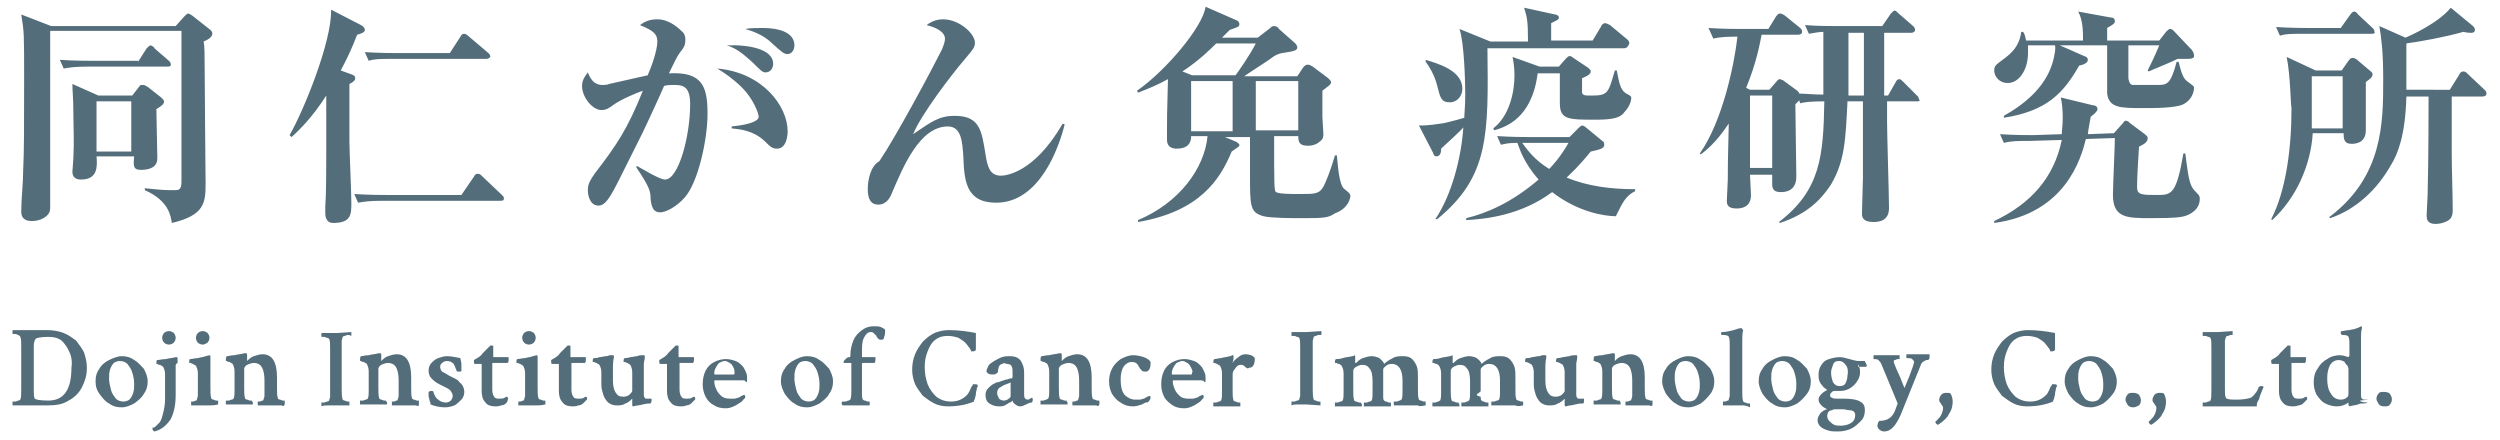 <?xml version="1.0" encoding="utf-8"?>
<!-- Generator: Adobe Illustrator 27.5.0, SVG Export Plug-In . SVG Version: 6.00 Build 0)  -->
<svg version="1.1" id="_レイヤー_2" xmlns="http://www.w3.org/2000/svg" xmlns:xlink="http://www.w3.org/1999/xlink" x="0px"
	 y="0px" viewBox="0 0 259 45.6" style="enable-background:new 0 0 259 45.6;" xml:space="preserve">
<style type="text/css">
	.st0{fill-rule:evenodd;clip-rule:evenodd;fill:#546D7B;}
</style>
<path class="st0" d="M253.8,9.3l1-1.6c0-0.1,0.2-0.3,0.4-0.3c0.2,0,0.3,0.1,0.5,0.3l1.7,1.6c0.1,0.1,0.2,0.2,0.2,0.4
	c0,0.2-0.2,0.3-0.4,0.3h-3.2c0,0.8,0,2.7,0,6c0,1.6,0.1,4.1,0.1,5.7c0,0.3,0,0.6-0.2,0.9c-0.2,0.3-0.9,0.6-1.6,0.6
	c-0.9,0-0.9-0.6-0.9-0.9c0-0.3,0.1-1.8,0.1-2.1c0.1-3.7,0.1-9.7,0.1-10.2h-2.3c-0.1,4-0.9,6-1.6,7.1c-1.4,2.5-3.6,4.6-6.3,5.5
	l-0.1-0.1c5.6-4.2,5.6-9.8,5.6-14.3c0-2.9-0.2-4.3-0.4-5.5l2.7,1.2c0.5-0.2,3.4-1.5,4.7-3.1l2.3,1.9c0.1,0.1,0.2,0.2,0.2,0.4
	c0,0.3-0.3,0.3-0.4,0.3c-0.1,0-0.4,0-0.8-0.1c-1.7,0.5-4.4,1-5.9,1.2v4.8H253.8z M245.7,3.5h-6.9c-1.5,0-2,0-2.6,0.2l-0.4-0.9
	c1.5,0.1,3.2,0.1,3.4,0.1h3.3l1-1.4c0.1-0.1,0.2-0.3,0.4-0.3c0.2,0,0.3,0.2,0.4,0.3l1.5,1.4c0.1,0.1,0.2,0.2,0.2,0.4
	C246.1,3.5,245.8,3.5,245.7,3.5z M236.9,5.9l3,1.4h2.7l0.7-1c0.1-0.1,0.2-0.3,0.4-0.3c0.2,0,0.4,0.1,0.5,0.2l1.3,1.1
	c0.1,0.1,0.3,0.2,0.3,0.4c0,0.3-0.3,0.5-0.7,0.8c0,0.8,0,4.3,0,5c0,1.4-1.2,1.4-1.5,1.4c-0.8,0-0.8-0.6-0.8-1.1h-3.2
	c-0.2,3.3-1.7,6.7-4.2,9l-0.1-0.1c1.5-2.9,2.1-7.2,2.1-11.5C237.3,10.8,237.3,7.9,236.9,5.9z M239.5,13.3h3.2V7.9h-3.2V13.3z
	 M222.8,22.6c-2.4,0-3.9,0-3.9-2.4c0-0.9,0.2-5.1,0.2-5.9l-3,0.1c-0.5,2-2.1,7.7-9.5,8.7l0-0.2c3.8-1.8,6.2-4.5,7-8.4l-3.4,0.1
	c-1.1,0-1.8,0-2.6,0.2l-0.4-0.9c1.4,0.1,3.1,0.1,3.4,0.1l3-0.1c0-0.4,0.1-0.9,0.1-1.7c0-1-0.1-1.6-0.2-2.1l3.3,0.8
	c0.2,0,0.5,0.1,0.5,0.4c0,0.2-0.2,0.4-0.7,0.8c-0.1,0.6-0.2,1-0.3,1.8l2.7-0.1l0.9-1c0.1-0.1,0.2-0.3,0.3-0.3c0.1,0,0.4,0.1,0.4,0.2
	l1.6,1.2c0.1,0.1,0.3,0.2,0.3,0.4c0,0.4-0.3,0.6-0.9,0.9c-0.1,1.4-0.2,3.4-0.2,4.2c0,0.8,0.5,0.8,2.2,0.8c1.4,0,1.9-0.2,2.6-4.3h0.2
	c0.4,3.2,0.5,3.4,1.2,4.1c0.2,0.2,0.3,0.3,0.3,0.6c0,0.6-0.3,1.4-1.6,1.8C225.9,22.5,225.5,22.6,222.8,22.6z M226.5,6.1
	c-0.3,0-0.6,0-0.9,0c-0.8,0.4-1.6,0.7-3,1.3l-0.1-0.1c0.2-0.4,0.7-1.4,1.2-2.6h-3.2v3.3c0,0.3,0.1,0.7,0.4,0.8c0.2,0,2.5,0,2.7,0
	c0.9,0,1.3-0.1,1.9-2.4h0.2c0.3,1.2,0.5,1.8,1,2.1c0.5,0.4,0.6,0.4,0.6,0.6c0,0.5-0.3,1.3-1.1,1.7c-0.8,0.4-3,0.4-4.1,0.4
	c-2.4,0-3.6,0-3.8-1.5c0-0.4,0-4.1,0-5h-4.9l2.5,1.1c0.3,0.1,0.4,0.2,0.4,0.4c0,0.3-0.4,0.5-0.9,0.6c-1.6,2.8-3.3,4.7-7.8,5.4l0-0.2
	c2.3-1.3,4.6-3.2,5.2-6.1c0-0.2,0.2-0.7,0.1-1.2h-2.8c0,0.2,0,0.4,0,0.8c0,1.7-0.9,3.1-2.1,3.1c-0.9,0-1.4-0.7-1.4-1.3
	c0-0.5,0.2-0.6,1-1.2c0.8-0.6,1.6-1.3,1.8-2.8h0.2c0.2,0.3,0.2,0.5,0.3,0.9h5.9c0-0.9,0-2.1-0.5-3l3.3,0.6c0.3,0,0.5,0.1,0.5,0.4
	c0,0.2-0.1,0.3-0.8,0.7v1.3h5.4l0.7-0.9c0.1-0.1,0.3-0.3,0.4-0.3c0.2,0,0.3,0.1,0.4,0.2l1.9,2c0,0,0.2,0.3,0.2,0.5
	C227.4,6.1,226.9,6.1,226.5,6.1z M198.7,10.5h-3.2v2.1c0,1.4,0.2,7.6,0.2,8.9c0,0.4,0,1.5-1.6,1.5c-1.2,0-1.2-0.6-1.2-0.9
	c0-0.6,0.1-3.2,0.1-3.7c0-1.1,0-3,0-5.8v-2.1h-1.6c-0.2,4.1-0.3,6.2-1.7,8.6c-1.3,2-2.9,3.2-5.3,4l-0.1-0.1
	c4.3-3.3,4.6-6.8,4.7-12.5c-1.6,0-2.1,0.1-2.5,0.2l-0.1-0.3c-0.1,0.1-0.2,0.2-0.4,0.4c0,1.2,0.1,6.5,0.1,7.5c0,1.6-1.3,1.6-1.6,1.6
	c-0.6,0-0.9-0.2-0.9-0.8c0-0.2,0-1.8,0-1h-2.3c0,0.3,0.1,1.8,0.1,2.1s0,1.4-1.5,1.4c-0.9,0-1-0.4-1-0.8c0-0.3,0.1-1.9,0.1-2.2
	c0-1.3,0-1.7,0.1-5.8c-1.4,2.1-2.4,2.8-2.9,3.2l-0.1-0.1c2.4-3.4,3.6-9.4,3.9-12.1c-0.8,0-1.7,0-2.5,0.2L177,2.9
	c1.5,0.1,3,0.1,3.4,0.1h2.8l0.8-1.3c0.1-0.1,0.2-0.3,0.4-0.3c0.2,0,0.3,0.1,0.5,0.2l1.6,1.3c0.1,0.1,0.2,0.2,0.2,0.4
	c0,0.2-0.2,0.3-0.4,0.3h-3.8c-0.2,1-0.5,2.8-1.6,5.5l0.4,0.2h2l0.7-0.8c0.1-0.1,0.2-0.3,0.4-0.3c0.1,0,0.2,0.1,0.3,0.1l1.5,1.1
	c0.1,0.1,0.2,0.2,0.2,0.3c0.7,0,1.4,0.1,2.5,0.1c0-1.9,0-2.4,0-6.5c-0.4,0-0.9,0.1-1.5,0.2l-0.4-0.9c1.3,0.1,2.6,0.1,3.1,0.1h4.9
	l0.9-1.3c0.2-0.2,0.3-0.3,0.4-0.3c0.1,0,0.2,0.1,0.4,0.3l1.5,1.3c0.1,0.1,0.2,0.2,0.2,0.4c0,0.2-0.2,0.3-0.4,0.3h-2.8v6.5h0.4
	l0.8-1.4c0.1-0.2,0.2-0.3,0.4-0.3c0.1,0,0.3,0.2,0.4,0.3l1.4,1.4c0.1,0.1,0.2,0.2,0.2,0.4C199,10.4,198.8,10.5,198.7,10.5z
	 M183.6,9.9h-2.3v7.5h2.3V9.9z M193.1,3.4h-1.6c0,5.1,0,5.6,0,6.5h1.6V3.4z M160.8,19.9c-3.2,2.4-6.9,2.8-8.9,2.9v-0.2
	c2.1-0.5,4.7-1.6,7.5-4c-1.6-1.8-2-3.3-2.2-3.8c-0.9,0-1.3,0.1-1.7,0.2l-0.4-0.9c1.5,0.1,3.2,0.1,3.4,0.1h4.1l0.9-0.9
	c0.1-0.1,0.3-0.3,0.4-0.3c0.1,0,0.3,0.1,0.4,0.2l1.7,1.4c0.2,0.1,0.2,0.3,0.2,0.4c0,0.4-0.5,0.5-1.4,0.7c-1.3,1.6-2,2.2-2.5,2.7
	c2.2,0.9,4.6,1.2,7.1,1.2v0.2c-1,0.5-1.3,1.2-2,2.6C166.3,22.4,163.5,22,160.8,19.9z M162.5,14.8h-4.8c0.5,0.7,1.3,1.8,2.8,2.7
	C160.9,17.1,161.7,16.2,162.5,14.8z M165.3,12.4c-2.8,0-3.7,0-3.7-1.7V7.6h-2.3c-0.6,4.8-3.5,5.6-4.5,5.9l-0.1-0.2
	c1.7-1.3,2.2-3.8,2.2-5.5c0-0.8-0.1-1.4-0.2-1.9l2.8,1h2l0.7-0.8c0.1-0.1,0.3-0.3,0.4-0.3c0.1,0,0.3,0.1,0.4,0.2l1.5,1
	c0.1,0.1,0.3,0.2,0.3,0.4c0,0.3-0.4,0.5-0.9,0.7c0,0.2,0,1.4,0,1.5c0.1,0.3,0.3,0.3,0.9,0.3c1.8,0,1.8-0.2,2.5-2.6h0.2
	c0.3,1.7,0.5,2.1,1,2.4c0.4,0.2,0.5,0.3,0.5,0.4c0,0.6-0.4,1.2-0.7,1.5C167.9,12.2,167.1,12.4,165.3,12.4z M168.2,5h-14.1
	c0.1,8.9,0.2,13.3-5.2,17.7l-0.2,0c1.7-2.5,2.7-6.4,2.9-9.5c-0.3,0.4-2,1.9-2.3,2.2c0,0.2,0,0.8-0.5,0.8c-0.2,0-0.3-0.2-0.3-0.3
	l-1.5-2.9c0.5,0,1,0,2.3-0.2c0.2,0,1.4-0.3,2.4-0.6c0-0.4,0.1-1.2,0.1-2.4c0-1.2-0.1-5.4-0.6-6.8l3.2,1.3h3.9c0-2.2-0.1-2.5-0.4-3.5
	l3.2,0.7c0.1,0,0.4,0.1,0.4,0.3c0,0.2,0,0.2-0.8,0.6v1.8h4.3l0.9-1.5c0-0.1,0.2-0.3,0.4-0.3c0.1,0,0.3,0.1,0.5,0.2l1.8,1.5
	c0.1,0.1,0.2,0.2,0.2,0.4C168.6,5,168.4,5,168.2,5z M150.2,10.6c-0.9,0-1-0.5-1.3-1.7c-0.3-1.2-0.9-2.1-1.2-2.5l0-0.2
	c1.3,0.4,3.8,1.1,3.8,3C151.5,9.9,151,10.6,150.2,10.6z M134.9,22.6c-1.1,0-3.2,0-4-0.2c-1.4-0.4-1.4-1-1.4-4.3v-3.9h-2.6l1.2,0.5
	c0.1,0.1,0.3,0.2,0.3,0.3c0,0.2-0.1,0.2-0.8,0.7c-1.2,2.9-3.3,6.2-9.7,7.3l0-0.2c4.3-1.8,6.9-5.4,7.2-8.7h-1.7c0,0.3,0,1.3-1.5,1.3
	c-0.5,0-1-0.2-1-0.9c0-0.1,0-0.7,0-0.9c0-0.9,0-2.1,0.1-5.4c-0.9,0.5-1.8,0.9-3.1,1.4l-0.1-0.2c3-2.1,6.8-6.6,7.1-8.7l3.2,1.4
	c0.2,0.1,0.3,0.2,0.3,0.4c0,0.3-0.2,0.3-1,0.6c-0.1,0.1-0.5,0.5-0.8,0.8h3.7l1.3-1c0.1-0.1,0.2-0.2,0.4-0.2c0.2,0,0.4,0.1,0.5,0.3
	l1.7,1.5c0.1,0.1,0.2,0.3,0.2,0.4c0,0.3-0.2,0.4-1.6,0.6c-0.4,0.1-0.7,0.2-1.2,0.6c-0.4,0.3-2.3,1.5-2.7,1.8h5.5L135,7
	c0.1-0.1,0.2-0.3,0.5-0.3c0.2,0,0.3,0.1,0.5,0.2l1.6,1.2c0.1,0.1,0.3,0.3,0.3,0.4c0,0.3-0.3,0.4-0.9,0.9c0,0.7,0,1.6,0,2.7
	c0,0.3,0.1,1.6,0.1,1.7c0,0.3,0,0.6-0.3,0.8c-0.2,0.2-0.6,0.5-1.3,0.5c-0.9,0-1-0.4-1-1H132c0,5.1,0,5.7,0.2,5.8
	c0.3,0.2,1.6,0.2,2.4,0.2c1.5,0,2,0,2.4-0.6c0.3-0.4,0.9-2,1.3-3.4h0.2c0.1,0.9,0.2,3.1,0.8,3.5c0.5,0.4,0.6,0.5,0.6,0.7
	c0,0.2-0.2,1.3-1.6,1.8C137.6,22.6,137,22.6,134.9,22.6z M123.4,13.6h4.3V8.4h-4.3V13.6z M130.1,4.5h-4.1c-0.5,0.5-1.8,1.8-3.5,2.9
	l1,0.4h4.5C128.3,7.4,129.5,5.7,130.1,4.5z M134.5,13.6V8.4h-4.4v5.1H134.5z M103.2,21c-3.2,0-3.3-2.4-3.4-4.8
	c-0.1-1.5-0.2-3.1-1.6-3.1c-2.9,0-4.6,4.1-5.8,6.9c-0.1,0.3-0.5,1.2-1.4,1.2c-0.8,0-1.1-0.6-1.1-1.6c0-1,0.3-2.4,1.2-2.9
	c1.7-2.5,5.4-9.4,6.5-11.6c0.1-0.3,0.3-0.7,0.3-1.1c0-0.6-0.7-1.1-1.9-1.4c0.5-0.4,1.1-0.6,1.7-0.6c1.7,0,3.3,1.5,3.3,2.4
	c0,0.5-0.1,0.6-1.1,1.8c-1.3,1.5-4.5,5.7-5.3,7.7c1.9-1.3,2.7-1.9,4.3-1.9c2.6,0,2.8,1.5,3.2,4c0.2,1.2,0.4,2.2,1.6,2.2
	c0.4,0,3.4-0.2,6.4-5.4l0.2,0.1C109.7,15.3,107.7,21,103.2,21z M80,4.5c-0.9-0.9-2.1-1.3-2.8-1.5c0.6-0.1,1.1-0.1,1.8-0.1
	c0.5,0,3.3,0,3.3,1.8c0,0.5-0.3,0.9-0.7,0.9C81.2,5.6,81,5.4,80,4.5z M79.3,7.5c-0.3,0-0.5-0.2-1.4-1.1C77,5.6,76.3,5,75.3,4.7
	c2.3-0.1,4.8,0.4,4.8,1.9C80.1,7.1,79.8,7.5,79.3,7.5z M74.3,7.1c4.7,0.4,7.3,3.9,7.3,6.5c0,0.4-0.1,1.8-1.1,1.8
	c-0.5,0-0.7-0.2-1.3-0.8c-1.2-1.1-2.5-1.2-3.4-1.3l0-0.2c2-0.2,2.8-0.6,2.8-1s-0.6-1.9-1.7-3C76,8.2,75,7.5,74.3,7.1z M73.3,11.8
	c0,2.7-1,7.2-2.4,8.7C70.1,21.4,69,22,68.4,22c-0.7,0-0.9-0.5-1-1.4c0-0.8-0.1-1.2-1.5-3.3l0.1-0.1c0.4,0.2,2.3,1.4,2.9,1.4
	c1.4,0,2.6-4.5,2.6-7.8c0-1.7-0.6-2-1.6-2c-0.3,0-0.8,0-1.1,0.1c-0.2,0.5-1.9,4.2-2.3,5c-0.3,0.6-2,4-2.3,4.6c-1,2-1.5,2.8-2.2,2.8
	c-0.8,0-1.1-0.9-1.1-1.6c0-0.7,0.3-1.1,0.7-1.7c2.3-3,3.4-4.6,5-8.6c-0.6,0.2-2.3,0.9-3.1,1.5c-0.4,0.3-0.7,0.5-1.2,0.5
	c-0.9,0-2-1.3-2-2.5c0-0.7,0.4-1.1,0.6-1.4c0.4,1.1,1,1.3,1.5,1.3c0.2,0,0.5,0,0.7-0.1c0.8-0.2,3.2-0.7,4-0.9c0.4-0.9,1-2.6,1-3.5
	c0-0.7-0.3-1.1-1.8-1.7c0.4-0.3,0.9-0.6,1.8-0.6c1.3,0,2.3,1,2.7,1.4C71,3.7,71,3.9,71,4.2c0,0.4-0.1,0.7-0.6,1.3
	c-0.3,0.4-0.7,1.3-1.1,2.1C72.8,7.4,73.3,9,73.3,11.8z M51.8,20.8H39.7c-1.5,0-2,0.1-2.6,0.2l-0.4-0.9c1.5,0.1,3.2,0.1,3.4,0.1h7.7
	l1.3-1.9c0.1-0.2,0.2-0.3,0.4-0.3s0.3,0.1,0.5,0.3l2,1.9c0.2,0.2,0.2,0.2,0.2,0.4C52.2,20.8,52,20.8,51.8,20.8z M50.3,6.1h-9.5
	c-1.5,0-2,0-2.6,0.2l-0.4-0.9c1.5,0.1,3.2,0.1,3.4,0.1h5.4l1.1-1.7c0.1-0.2,0.2-0.3,0.4-0.3c0.1,0,0.3,0.1,0.5,0.3l2,1.7
	c0.1,0.1,0.2,0.2,0.2,0.4C50.6,6.1,50.5,6.1,50.3,6.1z M35.3,7.3l1.1,0.4c0.3,0.1,0.4,0.2,0.4,0.4c0,0.1,0,0.3-0.6,0.6
	c0,0.9,0,5.3,0,6c0,0.9,0.2,5.2,0.2,6.3c0,1.2,0,2.1-1.9,2.1c-0.6,0-0.8-0.5-0.8-1c0-0.3,0-0.6,0-0.7c0.1-1.3,0.1-4.1,0.1-5.5v-6
	c-1.4,2.2-2.8,3.6-3.6,4.3L30,14c1.4-2.4,4.4-9.7,4.3-13l3.1,1.6c0.2,0.1,0.4,0.3,0.4,0.5c0,0.3-0.5,0.4-0.8,0.5
	C36.5,4.9,36,6,35.3,7.3z M21.2,6.7c0,1.9,0.1,11.8,0.1,12.3c0,2-0.1,3.3-3.5,4.1c-0.1-0.7-0.3-2.3-2.8-3.4l0-0.2
	c1.9,0.2,2.1,0.2,3.1,0.2c0.4,0,0.7,0,0.7-0.9c0-1.7,0-15.3,0-15.6H5.2c0,0.9,0,10,0,15.3c0,0.5,0,2.5,0,2.9c0,0.3,0,0.6-0.3,0.9
	c-0.5,0.5-1.2,0.6-1.6,0.6c-1,0-1.1-0.6-1.1-1c0-1.2,0.2-3,0.2-4.2c0.1-2.1,0.1-4.7,0.1-9.6c0-4.6,0-4.8-0.3-6.6l3.1,1.2h12.9l0.9-1
	c0.2-0.2,0.3-0.3,0.4-0.3c0.1,0,0.2,0.1,0.4,0.2l1.9,1.5c0.1,0.1,0.2,0.2,0.2,0.4c0,0.3-0.4,0.6-0.9,0.8C21.2,4.9,21.2,5.6,21.2,6.7
	z M14.3,6.4L15.2,5c0.1-0.1,0.3-0.3,0.4-0.3c0.1,0,0.4,0.2,0.4,0.3l1.5,1.3c0.1,0.1,0.2,0.2,0.2,0.4c0,0.2-0.2,0.2-0.4,0.2H9.2
	c-1.5,0-2,0.1-2.6,0.2L6.2,6.2c1.4,0.1,3.2,0.1,3.4,0.1H14.3z M7.5,8.7l2.7,1.2h3.5l0.7-0.9c0.1-0.2,0.2-0.2,0.4-0.2
	c0.2,0,0.3,0.1,0.5,0.2l1.4,1.1c0.1,0.1,0.3,0.3,0.3,0.4c0,0.3-0.3,0.5-0.8,0.8c0,0.8,0.1,4.4,0.1,5.1c0,0.8-0.6,1.2-1.7,1.2
	c-0.8,0-0.8-0.4-0.7-1.4H10c0.1,1.1,0.1,2.4-1.6,2.4c-0.5,0-0.9-0.2-0.9-0.8c0-0.2,0.1-1.2,0.1-1.4c0.1-1.8,0-3.3,0-4.7
	C7.6,10.2,7.5,9.4,7.5,8.7z M10,15.7h3.6v-5.2H10V15.7z"/>
<path class="st0" d="M247.6,41.9c-0.1,0.2-0.3,0.2-0.6,0.2c-0.3,0-0.5-0.1-0.6-0.3c-0.1-0.2-0.2-0.3-0.2-0.5s0.1-0.4,0.2-0.5
	c0.1-0.2,0.3-0.2,0.6-0.2c0.3,0,0.5,0.1,0.6,0.2c0.1,0.2,0.2,0.3,0.2,0.6C247.8,41.6,247.7,41.8,247.6,41.9z M244.8,41.8
	c-0.2,0-0.3,0-0.5,0.1c-0.3,0.1-0.6,0.1-0.9,0.2c0,0-0.1-0.1-0.1-0.2v-0.2c0,0,0,0,0,0c0,0,0,0,0,0c-0.4,0.3-0.8,0.4-1.2,0.4
	c-0.4,0-0.8-0.1-1.2-0.3c-0.4-0.2-0.6-0.5-0.9-0.9c-0.2-0.4-0.3-0.8-0.3-1.3c0-0.5,0.1-1,0.4-1.4c0.2-0.4,0.6-0.8,1-1
	c0.4-0.3,0.9-0.4,1.3-0.4c0.3,0,0.6,0.1,0.9,0.2c0,0,0.1-0.1,0.1-0.2v-1.1c0-0.3,0-0.6-0.1-0.8c0-0.1-0.2-0.2-0.6-0.2h-0.1
	c0,0-0.1-0.1-0.1-0.2s0-0.2,0.1-0.2c0.2,0,0.5-0.1,0.7-0.1c0.2,0,0.4-0.1,0.6-0.1c0.2-0.1,0.4-0.1,0.5-0.2c0.1,0,0.2-0.1,0.2-0.1h0
	c0,0,0.1,0,0.1,0.1c0,0,0,0.1,0,0.1c-0.1,0.3-0.1,0.7-0.1,1.1v5.2c0,0.2,0,0.4,0,0.6c0,0.2,0,0.3,0.1,0.4c0,0,0.1,0.1,0.2,0.1
	c0.1,0,0.2,0,0.3,0c0.1,0,0.2,0,0.2,0c0,0-0.9,0.1-0.9,0.1c0,0.2,0.9,0.2,0.8,0.2C245.1,41.8,245,41.8,244.8,41.8z M243.3,38.3
	c0-0.1,0-0.2-0.1-0.4c-0.1-0.1-0.2-0.2-0.3-0.4c-0.1-0.1-0.4-0.2-0.6-0.2c-0.4,0-0.7,0.2-0.9,0.5c-0.2,0.4-0.3,0.8-0.3,1.4
	c0,0.7,0.1,1.2,0.4,1.6c0.2,0.4,0.6,0.6,1,0.6c0.3,0,0.5-0.1,0.6-0.2c0.2-0.1,0.2-0.3,0.2-0.5V38.3z M238.6,41.8
	c-0.1,0.1-0.3,0.2-0.5,0.2c-0.2,0.1-0.4,0.1-0.6,0.1c-0.4,0-0.8-0.1-1-0.4c-0.3-0.3-0.4-0.7-0.4-1.2v-2.8h-0.7
	c-0.1,0-0.1-0.1-0.1-0.3c0-0.1,0-0.1,0-0.1c0.2-0.1,0.3-0.2,0.5-0.3c0.1-0.1,0.3-0.2,0.4-0.4c0.2-0.2,0.5-0.5,0.8-0.8
	c0,0,0.1,0,0.1,0c0,0,0.1,0,0.1,0c0.1,0,0.1,0,0.1,0.1V37h0.9c0.2,0,0.3,0,0.4,0c0.1,0,0.1,0,0.2,0c0.1,0,0.1,0,0.1,0.1
	c0,0.2,0,0.4-0.1,0.5h-1.4v2.8c0,0.3,0.1,0.6,0.2,0.7c0.1,0.2,0.3,0.2,0.6,0.2c0.2,0,0.3,0,0.5-0.1c0.1-0.1,0.2-0.1,0.2-0.1
	c0,0,0.1,0,0.1,0.1c0,0.1,0.1,0.1,0,0.2C238.8,41.6,238.7,41.7,238.6,41.8z M233.9,41.6c-0.1,0.2-0.1,0.3-0.1,0.5c-0.3,0-1,0-1.9,0
	c-0.5,0-0.9,0-1.3,0c-0.3,0-0.6,0-0.8,0l-1.6,0c0,0,0-0.1,0-0.2c0-0.1,0-0.2,0-0.2c0.1,0,0.2,0,0.3,0c0.1,0,0.2-0.1,0.3-0.1
	c0.1,0,0.2-0.1,0.2-0.1c0.1-0.2,0.1-0.5,0.1-1.1v-4.4c0-0.5,0-0.8-0.1-1c0,0-0.1-0.1-0.2-0.1c-0.1,0-0.2-0.1-0.3-0.1
	c-0.1,0-0.2,0-0.3,0c0,0,0-0.1,0-0.2c0-0.1,0-0.2,0-0.2l0.7,0c0.2,0,0.4,0,0.5,0c0.2,0,0.3,0,0.4,0l1.5-0.1c0,0.1,0,0.1,0,0.2
	c0,0.1,0,0.2,0,0.2c0,0-0.1,0-0.2,0c-0.1,0-0.2,0.1-0.3,0.1c-0.1,0-0.2,0.1-0.2,0.1c0,0.1-0.1,0.3-0.1,0.4c0,0.2,0,0.4,0,0.6v4.4
	c0,0.4,0,0.7,0.1,0.9c0,0.1,0.3,0.2,0.8,0.2h0.4c0.6,0,1.1-0.1,1.4-0.2c0.1-0.1,0.3-0.2,0.4-0.4c0.2-0.2,0.3-0.4,0.4-0.7
	c0,0,0.1-0.1,0.2-0.1c0.2,0,0.3,0,0.3,0.1l-0.4,1C234.1,41.3,234,41.4,233.9,41.6z M222.9,44L222.9,44c-0.1,0-0.1,0-0.2-0.1
	c-0.1-0.1-0.1-0.2-0.1-0.2c0,0,0.1-0.1,0.2-0.2c0.1-0.1,0.3-0.3,0.4-0.5c0.1-0.2,0.2-0.5,0.2-0.7c0-0.1,0-0.2-0.1-0.3
	c-0.1-0.1-0.1-0.2-0.2-0.3c-0.1-0.1-0.1-0.2-0.1-0.3c0-0.2,0.1-0.3,0.2-0.5c0.2-0.2,0.4-0.2,0.6-0.2c0.2,0,0.3,0,0.4,0.1
	c0.1,0.2,0.2,0.5,0.2,0.8c0,0.4-0.1,0.9-0.4,1.3C223.9,43.2,223.5,43.6,222.9,44z M221,42.2c-0.3,0-0.5-0.1-0.6-0.3
	c-0.1-0.2-0.2-0.3-0.2-0.5s0.1-0.4,0.2-0.5c0.1-0.2,0.3-0.2,0.6-0.2c0.3,0,0.5,0.1,0.6,0.2c0.1,0.2,0.2,0.3,0.2,0.6
	c0,0.2-0.1,0.4-0.2,0.5C221.4,42.1,221.2,42.2,221,42.2z M217.9,41.8c-0.4,0.2-0.8,0.4-1.3,0.4c-0.5,0-0.9-0.1-1.3-0.4
	c-0.4-0.2-0.7-0.6-1-1c-0.2-0.4-0.4-0.8-0.4-1.3c0-0.5,0.1-0.9,0.4-1.3c0.2-0.4,0.6-0.7,1-0.9c0.4-0.2,0.8-0.4,1.3-0.4
	s0.9,0.1,1.3,0.4c0.4,0.2,0.7,0.6,1,0.9c0.2,0.4,0.4,0.8,0.4,1.3c0,0.5-0.1,0.9-0.4,1.3C218.6,41.2,218.3,41.5,217.9,41.8z
	 M217.7,38.6c-0.1-0.4-0.3-0.6-0.5-0.9c-0.2-0.2-0.5-0.3-0.8-0.3c-0.2,0-0.5,0.1-0.6,0.2c-0.2,0.2-0.3,0.4-0.4,0.7
	c-0.1,0.3-0.1,0.6-0.1,0.9c0,0.4,0.1,0.8,0.2,1.2c0.1,0.4,0.3,0.6,0.5,0.9c0.2,0.2,0.5,0.3,0.8,0.3c0.2,0,0.5-0.1,0.6-0.2
	c0.2-0.2,0.3-0.4,0.4-0.7c0.1-0.3,0.1-0.6,0.1-0.9C217.9,39.3,217.8,38.9,217.7,38.6z M208.8,41.1c0.4,0.3,0.9,0.5,1.5,0.5
	c0.7,0,1.2-0.2,1.7-0.7c0.1-0.1,0.2-0.3,0.3-0.5c0.1-0.2,0.1-0.3,0.2-0.4s0.1-0.2,0.1-0.2c0.3,0,0.4,0,0.5,0.1c0,0,0,0.2-0.1,0.3
	c0,0.2-0.1,0.4-0.1,0.6c0,0.2-0.1,0.4-0.1,0.5c-0.1,0.2-0.1,0.2-0.1,0.3c-0.7,0.3-1.6,0.5-2.7,0.5c-0.5,0-1-0.1-1.4-0.3
	s-0.8-0.5-1.2-0.8c-0.3-0.4-0.6-0.8-0.8-1.2c-0.2-0.5-0.3-1-0.3-1.5c0-0.6,0.1-1.1,0.3-1.6c0.2-0.5,0.5-0.9,0.8-1.3
	c0.4-0.4,0.8-0.7,1.2-0.9c0.5-0.2,1-0.3,1.5-0.3c0.9,0,1.8,0.1,2.8,0.3c0,0,0,0.1,0,0.2c0,0.2,0,0.3,0,0.5c0,0.2,0,0.4,0,0.6
	c0,0.2,0,0.3,0,0.4c0,0.1-0.1,0.2-0.3,0.2c-0.1,0-0.1,0-0.2,0c0-0.1-0.1-0.3-0.2-0.4c-0.1-0.1-0.2-0.3-0.4-0.5
	c-0.2-0.2-0.4-0.3-0.7-0.5c-0.3-0.1-0.7-0.2-1.1-0.2c-0.5,0-0.9,0.1-1.3,0.4c-0.4,0.3-0.6,0.7-0.8,1.2c-0.2,0.5-0.3,1-0.3,1.6
	c0,0.7,0.1,1.2,0.3,1.8C208.1,40.3,208.4,40.7,208.8,41.1z M200.8,44L200.8,44c-0.1,0-0.1,0-0.2-0.1c-0.1-0.1-0.1-0.2-0.1-0.2
	c0,0,0.1-0.1,0.2-0.2c0.1-0.1,0.3-0.3,0.4-0.5c0.1-0.2,0.2-0.5,0.2-0.7c0-0.1,0-0.2-0.1-0.3c-0.1-0.1-0.1-0.2-0.2-0.3
	c-0.1-0.1-0.1-0.2-0.1-0.3c0-0.2,0.1-0.3,0.2-0.5c0.2-0.2,0.4-0.2,0.6-0.2c0.2,0,0.3,0,0.4,0.1c0.1,0.2,0.2,0.5,0.2,0.8
	c0,0.4-0.1,0.9-0.4,1.3C201.8,43.2,201.4,43.6,200.8,44z M199.6,37.3c-0.1,0-0.2,0.1-0.4,0.2c-0.1,0.1-0.2,0.2-0.2,0.3l-2.1,5.2
	c-0.5,1.1-1,1.7-1.7,1.7c-0.2,0-0.4-0.1-0.5-0.2c-0.1-0.1-0.2-0.2-0.2-0.4c0-0.2,0.1-0.4,0.2-0.5c0.8,0,1.3-0.3,1.6-1l0.3-0.8
	l-1.7-4.1c-0.1-0.2-0.2-0.3-0.3-0.4s-0.3-0.1-0.5-0.1c0,0,0-0.1,0-0.2c0-0.1,0-0.2,0-0.2l0.6,0c0.4,0,0.6,0,0.8,0c0.2,0,0.4,0,0.7,0
	c0.3,0,0.5,0,0.6,0c0,0,0,0.1,0,0.1c0,0,0,0.1,0,0.1c0,0.1,0,0.2,0,0.2c0,0-0.1,0-0.2,0c-0.1,0-0.2,0.1-0.3,0.1
	c-0.1,0-0.1,0.1-0.1,0.1v0.1c0,0.1,0.1,0.3,0.3,0.8c0.2,0.4,0.5,1.1,0.8,1.9l0.5-1.2l0.4-1.1c0-0.1,0.1-0.3,0.1-0.4
	c0-0.1-0.1-0.2-0.2-0.3s-0.3-0.1-0.6-0.1c0,0,0-0.1,0-0.2c0-0.1,0-0.2,0-0.2c0.1,0,0.3,0,0.6,0c0.3,0,0.5,0,0.7,0c0.2,0,0.4,0,0.6,0
	c0.2,0,0.4,0,0.5,0c0,0,0,0.1,0,0.2c0,0.1,0,0.2,0,0.2C199.8,37.3,199.8,37.3,199.6,37.3z M192.5,37.7
	C192.5,37.7,192.5,37.7,192.5,37.7l0.1,0.3c0.1,0.2,0.1,0.4,0.1,0.6c0,0.3-0.1,0.6-0.3,0.9c-0.2,0.3-0.4,0.5-0.7,0.7
	c-0.3,0.2-0.7,0.3-1,0.3c-0.1,0-0.3,0-0.4,0c-0.1,0-0.2,0-0.3,0c-0.1,0-0.2,0.1-0.3,0.2c-0.1,0.1-0.1,0.2-0.1,0.3
	c0,0.1,0.1,0.2,0.2,0.2c0.1,0.1,0.3,0.1,0.5,0.1c0.2,0,0.4,0,0.6,0h0.1c0.8,0,1.4,0.1,1.7,0.3c0.4,0.2,0.5,0.5,0.5,0.9
	c0,0.4-0.1,0.8-0.4,1.1c-0.3,0.3-0.6,0.6-1,0.8c-0.4,0.2-0.9,0.3-1.4,0.3c-0.4,0-0.7,0-1-0.1c-0.3-0.1-0.6-0.2-0.8-0.4
	c-0.2-0.2-0.3-0.4-0.3-0.7c0-0.2,0.1-0.4,0.3-0.7c0.2-0.2,0.5-0.4,0.7-0.4c-0.2-0.1-0.4-0.2-0.6-0.4c-0.2-0.2-0.3-0.4-0.3-0.6
	c0-0.3,0.3-0.7,0.9-1c-0.1-0.1-0.3-0.2-0.4-0.3c-0.1-0.2-0.3-0.3-0.4-0.6c-0.1-0.2-0.1-0.4-0.1-0.7c0-0.4,0.1-0.7,0.3-1
	c0.2-0.3,0.4-0.5,0.8-0.6c0.3-0.1,0.7-0.2,1.1-0.2c0.3,0,0.6,0.1,1,0.2c0.4,0.1,0.7,0.2,0.9,0.2h0.7c0,0,0,0.1,0.1,0.2
	c0,0.1,0.1,0.2,0.1,0.2c0,0.1,0,0.2-0.1,0.2H192.5z M189.3,43.1c0,0.2,0.1,0.4,0.2,0.5c0.1,0.1,0.3,0.3,0.5,0.4
	c0.2,0.1,0.5,0.1,0.7,0.1c0.4,0,0.8-0.1,1.1-0.3c0.3-0.2,0.4-0.5,0.4-0.8c0-0.3-0.2-0.5-0.6-0.5c-0.2,0-0.4-0.1-0.7-0.1
	c-0.2,0-0.5,0-0.7,0c-0.1,0-0.3,0-0.4,0.1c-0.2,0-0.3,0.1-0.4,0.2C189.4,42.7,189.3,42.9,189.3,43.1z M191.2,37.8
	c-0.2-0.3-0.4-0.4-0.7-0.4c-0.3,0-0.5,0.1-0.6,0.4s-0.2,0.5-0.2,0.8c0,0.4,0.1,0.7,0.2,1c0.2,0.3,0.4,0.4,0.7,0.4
	c0.3,0,0.5-0.1,0.6-0.3c0.1-0.2,0.2-0.5,0.2-0.8C191.5,38.4,191.4,38,191.2,37.8z M186.2,41.8c-0.4,0.2-0.8,0.4-1.3,0.4
	c-0.5,0-0.9-0.1-1.3-0.4c-0.4-0.2-0.7-0.6-1-1c-0.2-0.4-0.4-0.8-0.4-1.3c0-0.5,0.1-0.9,0.4-1.3c0.2-0.4,0.6-0.7,1-0.9
	c0.4-0.2,0.8-0.4,1.3-0.4c0.5,0,0.9,0.1,1.3,0.4c0.4,0.2,0.7,0.6,1,0.9c0.2,0.4,0.4,0.8,0.4,1.3c0,0.5-0.1,0.9-0.4,1.3
	C186.9,41.2,186.6,41.5,186.2,41.8z M185.9,38.6c-0.1-0.4-0.3-0.6-0.5-0.9c-0.2-0.2-0.5-0.3-0.8-0.3c-0.2,0-0.5,0.1-0.6,0.2
	c-0.2,0.2-0.3,0.4-0.4,0.7c-0.1,0.3-0.1,0.6-0.1,0.9c0,0.4,0.1,0.8,0.2,1.2c0.1,0.4,0.3,0.6,0.5,0.9c0.2,0.2,0.5,0.3,0.8,0.3
	c0.2,0,0.5-0.1,0.6-0.2c0.2-0.2,0.3-0.4,0.4-0.7c0.1-0.3,0.1-0.6,0.1-0.9C186.1,39.3,186,38.9,185.9,38.6z M180.4,42
	c-0.2,0-0.5,0-0.6,0c-0.2,0-0.5,0-0.7,0c-0.3,0-0.5,0-0.6,0c0,0,0-0.1,0-0.2c0-0.1,0-0.2,0-0.2c0.1,0,0.1,0,0.2,0
	c0.1,0,0.2-0.1,0.3-0.1c0.1,0,0.1-0.1,0.1-0.1c0-0.1,0.1-0.3,0.1-0.4c0-0.1,0-0.3,0-0.4v-4.9c0-0.3,0-0.6-0.1-0.8
	c0-0.1-0.2-0.2-0.6-0.2h-0.1c0,0-0.1,0-0.1-0.1c0-0.1,0-0.2,0.1-0.2c0.4,0,0.8-0.1,1.2-0.2c0.3-0.1,0.6-0.2,0.7-0.2l0.1,0h0
	c0,0,0.1,0,0.1,0.1c0,0,0.1,0.1,0.1,0.1c-0.1,0.3-0.1,0.7-0.1,1.1v5.2c0,0.5,0,0.8,0.1,1.1c0,0,0.1,0.1,0.2,0.1
	c0.1,0,0.2,0.1,0.3,0.1c0.1,0,0.2,0,0.2,0c0,0,0,0.1,0,0.2c0,0.1,0,0.2,0,0.2C180.9,42,180.7,42,180.4,42z M176.2,41.8
	c-0.4,0.2-0.8,0.4-1.3,0.4c-0.5,0-0.9-0.1-1.3-0.4c-0.4-0.2-0.7-0.6-1-1c-0.2-0.4-0.4-0.8-0.4-1.3c0-0.5,0.1-0.9,0.4-1.3
	c0.2-0.4,0.6-0.7,1-0.9c0.4-0.2,0.8-0.4,1.3-0.4s0.9,0.1,1.3,0.4c0.4,0.2,0.7,0.6,1,0.9c0.2,0.4,0.4,0.8,0.4,1.3
	c0,0.5-0.1,0.9-0.4,1.3C176.9,41.2,176.6,41.5,176.2,41.8z M175.9,38.6c-0.1-0.4-0.3-0.6-0.5-0.9c-0.2-0.2-0.5-0.3-0.8-0.3
	c-0.2,0-0.5,0.1-0.6,0.2c-0.2,0.2-0.3,0.4-0.4,0.7c-0.1,0.3-0.1,0.6-0.1,0.9c0,0.4,0.1,0.8,0.2,1.2c0.1,0.4,0.3,0.6,0.5,0.9
	c0.2,0.2,0.5,0.3,0.8,0.3c0.2,0,0.5-0.1,0.6-0.2c0.2-0.2,0.3-0.4,0.4-0.7c0.1-0.3,0.1-0.6,0.1-0.9C176.1,39.3,176,38.9,175.9,38.6z
	 M170.9,42c-0.2,0-0.4,0-0.6,0c-0.2,0-0.4,0-0.5,0s-0.3,0-0.5,0c-0.2,0-0.4,0-0.6,0s-0.3,0-0.3,0c0,0,0-0.1,0-0.2c0-0.1,0-0.2,0-0.2
	c0.1,0,0.1,0,0.2,0c0.1,0,0.2-0.1,0.3-0.1c0.1,0,0.1-0.1,0.1-0.1c0-0.1,0.1-0.2,0.1-0.4c0-0.1,0-0.3,0-0.5v-1.1
	c0-0.6-0.1-1.1-0.3-1.4c-0.2-0.3-0.5-0.4-0.8-0.4c-0.2,0-0.5,0.1-0.7,0.2c-0.2,0.1-0.3,0.3-0.3,0.4v2c0,0.5,0,0.8,0.1,1.1
	c0,0,0.1,0.1,0.2,0.1c0.1,0,0.2,0.1,0.3,0.1c0.1,0,0.2,0,0.2,0c0,0,0,0.1,0.1,0.2c0,0.1,0,0.2,0,0.2c0,0-0.2,0-0.3,0
	c-0.2,0-0.4,0-0.6,0c-0.2,0-0.4,0-0.5,0s-0.3,0-0.5,0c-0.2,0-0.4,0-0.6,0c-0.2,0-0.3,0-0.3,0c0,0,0-0.1,0-0.2c0-0.1,0-0.2,0-0.2
	c0.1,0,0.2,0,0.3,0c0.1,0,0.2-0.1,0.3-0.1c0.1,0,0.2-0.1,0.2-0.1c0.1-0.2,0.1-0.5,0.1-0.9v-1.9c0-0.4-0.1-0.6-0.2-0.8
	c-0.1-0.1-0.2-0.1-0.3-0.2c-0.1,0-0.2,0-0.3-0.1c-0.1,0-0.1,0-0.1-0.1c0-0.2,0-0.3,0.1-0.4c0.2,0,0.4-0.1,0.8-0.1
	c0.3-0.1,0.7-0.1,1-0.2c0,0,0.1,0,0.1,0c0.1,0,0.1,0,0.1,0c0,0,0.1,0,0.1,0.1c0,0.1,0,0.1,0,0.1c0,0.1,0,0.2,0,0.3
	c0,0.1,0,0.1,0,0.2c0,0,0,0.1,0,0.1c0,0,0,0,0,0c0.2-0.2,0.4-0.4,0.7-0.5c0.3-0.1,0.6-0.2,0.9-0.2c1,0,1.5,0.8,1.5,2.4v1.1
	c0,0.5,0,0.8,0.1,1.1c0,0,0.1,0.1,0.2,0.1c0.1,0,0.2,0.1,0.3,0.1c0.1,0,0.2,0,0.2,0c0,0,0,0.1,0,0.2c0,0.1,0,0.2,0,0.2
	C171.2,42.1,171,42.1,170.9,42z M164,41.8c-0.2,0-0.4,0-0.8,0.1c-0.3,0.1-0.7,0.1-1,0.2c-0.1,0-0.1-0.1-0.1-0.2v-0.5
	c0,0,0-0.1,0-0.1c-0.2,0.2-0.4,0.4-0.7,0.5c-0.3,0.2-0.6,0.2-0.9,0.2c-0.4,0-0.6-0.1-0.9-0.3c-0.2-0.2-0.4-0.5-0.5-0.8
	c-0.1-0.3-0.2-0.7-0.2-1v-1.3c0-0.4-0.1-0.6-0.2-0.8c-0.1-0.1-0.2-0.1-0.3-0.2c-0.1,0-0.2-0.1-0.3-0.1s-0.1,0-0.1,0
	c0-0.2,0-0.3,0.1-0.4c0.2,0,0.4,0,0.6-0.1c0.2,0,0.5-0.1,0.7-0.1c0.2,0,0.3-0.1,0.4-0.1c0.1,0,0.1,0,0.2,0c0.1,0,0.1,0,0.1,0
	c0,0,0.1,0,0.1,0.1c0,0.1,0,0.1,0,0.1c-0.1,0.5-0.1,0.9-0.1,1v1.4c0,0.6,0.1,1,0.3,1.3c0.2,0.3,0.4,0.4,0.8,0.4
	c0.2,0,0.5-0.1,0.6-0.2c0.2-0.2,0.3-0.3,0.3-0.4v-1.9c0-0.4-0.1-0.6-0.2-0.8c-0.1-0.1-0.2-0.1-0.3-0.2c-0.1,0-0.2-0.1-0.3-0.1
	s-0.1,0-0.1,0c0-0.2,0-0.3,0.1-0.4c0.1,0,0.3,0,0.6-0.1c0.2,0,0.5-0.1,0.7-0.1c0.2-0.1,0.4-0.1,0.6-0.1l0.1,0c0,0,0.1,0,0.1,0.1
	c0,0.1,0,0.1,0,0.1c0,0.3-0.1,0.5-0.1,0.7c0,0.2,0,0.3,0,0.4v2.3c0,0.2,0,0.4,0,0.5c0,0.1,0,0.2,0.1,0.3c0,0.1,0.1,0.1,0.2,0.1
	c0.1,0,0.2,0,0.3,0c0.1,0,0.1,0,0.2,0c0,0,0,0,0,0.1c0,0,0,0.1,0,0.2C164.1,41.8,164,41.8,164,41.8z M157,42c-0.2,0-0.4,0-0.6,0
	c-0.2,0-0.4,0-0.5,0s-0.3,0-0.5,0c-0.2,0-0.4,0-0.6,0c-0.2,0-0.3,0-0.3,0c0,0,0-0.1,0-0.2c0-0.1,0-0.2,0-0.2c0.1,0,0.1,0,0.3,0
	c0.1,0,0.2-0.1,0.3-0.1c0.1,0,0.2-0.1,0.2-0.1c0.1-0.2,0.1-0.5,0.1-0.8v-1.2c0-1.1-0.4-1.7-1.1-1.7c-0.3,0-0.5,0.1-0.6,0.2
	s-0.3,0.2-0.3,0.4c0,0.1,0,0.2,0,0.3c0,0.1,0,0.2,0,0.4v1.5c0,0.2-0.9,0.4,0,0.6c0,0.2,0,0.3,0.1,0.4c0,0,0.1,0.1,0.2,0.1
	c0.1,0,0.2,0.1,0.3,0.1c0.1,0,0.2,0,0.2,0c0,0,0,0.1,0,0.2c0,0.1,0,0.2,0,0.2c0,0-0.1,0-0.3,0c-0.2,0-0.4,0-0.6,0
	c-0.2,0-0.4,0-0.5,0s-0.3,0-0.5,0c-0.2,0-0.4,0-0.6,0c-0.2,0-0.3,0-0.3,0c0,0,0-0.1,0-0.2c0-0.1,0-0.2,0-0.2c0.1,0,0.1,0,0.3,0
	c0.1,0,0.2-0.1,0.3-0.1c0.1,0,0.1-0.1,0.2-0.1c0.1-0.2,0.1-0.5,0.1-0.9v-1.1c0-0.6-0.1-1.1-0.3-1.3c-0.2-0.3-0.4-0.4-0.8-0.4
	c-0.2,0-0.4,0.1-0.6,0.2c-0.2,0.1-0.3,0.3-0.3,0.4v2c0,0.5,0,0.8,0.1,1.1c0,0,0.1,0.1,0.2,0.1c0.1,0,0.2,0.1,0.3,0.1
	c0.1,0,0.2,0,0.2,0c0,0,0,0.1,0.1,0.2c0,0.1,0,0.2,0,0.2c0,0-0.2,0-0.3,0c-0.2,0-0.4,0-0.6,0c-0.2,0-0.4,0-0.5,0s-0.3,0-0.5,0
	c-0.2,0-0.4,0-0.6,0c-0.2,0-0.3,0-0.3,0c0,0,0-0.1,0-0.2c0-0.1,0-0.2,0-0.2c0.1,0,0.1,0,0.3,0c0.1,0,0.2-0.1,0.3-0.1
	c0.1,0,0.1-0.1,0.2-0.1c0.1-0.2,0.1-0.5,0.1-0.9v-1.9c0-0.4-0.1-0.6-0.2-0.8c-0.1-0.1-0.2-0.2-0.3-0.2c-0.1,0-0.2-0.1-0.3-0.1
	c-0.1,0-0.1,0-0.1,0c0-0.2,0-0.3,0.1-0.4c0.2,0,0.4,0,0.7-0.1c0.3-0.1,0.6-0.1,1-0.2c0.2,0,0.2-0.1,0.2-0.1c0,0,0.1,0,0.1,0.1
	c0,0.1,0,0.1,0,0.1c0,0.1,0,0.2,0,0.3c0,0.1,0,0.1,0,0.2c0,0,0,0.1,0,0.1c0,0,0,0,0.1,0c0.2-0.2,0.4-0.4,0.7-0.5
	c0.3-0.1,0.6-0.2,0.9-0.2c0.3,0,0.6,0.1,0.8,0.2c0.2,0.2,0.4,0.3,0.5,0.6c0.2-0.2,0.5-0.4,0.9-0.6c0.3-0.2,0.7-0.2,1.1-0.2
	c0.4,0,0.7,0.1,0.9,0.3c0.2,0.2,0.4,0.5,0.5,0.8c0.1,0.3,0.1,0.7,0.1,1.1v1.2c0,0.5,0,0.8,0.1,1.1c0,0,0.1,0.1,0.2,0.1
	c0.1,0,0.2,0.1,0.3,0.1c0.1,0,0.2,0,0.2,0c0,0,0,0.1,0,0.2c0,0.1,0,0.2,0,0.2C157.3,42.1,157.2,42.1,157,42z M146.9,42
	c-0.2,0-0.4,0-0.6,0c-0.2,0-0.4,0-0.5,0s-0.3,0-0.5,0c-0.2,0-0.4,0-0.6,0c-0.2,0-0.3,0-0.3,0c0,0,0-0.1,0-0.2c0-0.1,0-0.2,0-0.2
	c0.1,0,0.1,0,0.3,0c0.1,0,0.2-0.1,0.3-0.1c0.1,0,0.1-0.1,0.2-0.1c0.1-0.2,0.1-0.5,0.1-0.8v-1.2c0-1.1-0.4-1.7-1.1-1.7
	c-0.3,0-0.5,0.1-0.6,0.2s-0.3,0.2-0.3,0.4c0,0.1,0,0.2,0,0.3c0,0.1,0,0.2,0,0.4v1.5c0,0.2,0,0.4,0,0.6c0,0.2,0,0.3,0.1,0.4
	c0,0,0.1,0.1,0.2,0.1c0.1,0,0.2,0.1,0.3,0.1c0.1,0,0.2,0,0.2,0c0,0,0,0.1,0,0.2c0,0.1,0,0.2,0,0.2c0,0-0.1,0-0.3,0
	c-0.2,0-0.4,0-0.6,0c-0.2,0-0.4,0-0.5,0s-0.3,0-0.5,0c-0.2,0-0.4,0-0.6,0c-0.2,0-0.3,0-0.3,0c0,0,0-0.1,0-0.2c0-0.1,0-0.2,0-0.2
	c0.1,0,0.1,0,0.3,0c0.1,0,0.2-0.1,0.3-0.1c0.1,0,0.2-0.1,0.2-0.1c0.1-0.2,0.1-0.5,0.1-0.9v-1.1c0-0.6-0.1-1.1-0.3-1.3
	c-0.2-0.3-0.4-0.4-0.8-0.4c-0.2,0-0.4,0.1-0.6,0.2c-0.2,0.1-0.3,0.3-0.3,0.4v2c0,0.5,0,0.8,0.1,1.1c0,0,0.1,0.1,0.2,0.1
	c0.1,0,0.2,0.1,0.3,0.1c0.1,0,0.2,0,0.2,0c0,0,0,0.1,0.1,0.2c0,0.1,0,0.2,0,0.2c0,0-0.2,0-0.3,0c-0.2,0-0.4,0-0.6,0
	c-0.2,0-0.4,0-0.5,0c-0.1,0-0.3,0-0.5,0c-0.2,0-0.4,0-0.6,0c-0.2,0-0.3,0-0.3,0c0,0,0-0.1,0-0.2c0-0.1,0-0.2,0-0.2
	c0.1,0,0.2,0,0.3,0c0.1,0,0.2-0.1,0.3-0.1c0.1,0,0.2-0.1,0.2-0.1c0.1-0.2,0.1-0.5,0.1-0.9v-1.9c0-0.4-0.1-0.6-0.2-0.8
	c-0.1-0.1-0.2-0.2-0.3-0.2c-0.1,0-0.2-0.1-0.3-0.1s-0.1,0-0.1,0c0-0.2,0-0.3,0.1-0.4c0.2,0,0.4,0,0.7-0.1c0.3-0.1,0.6-0.1,1-0.2
	c0.2,0,0.2-0.1,0.2-0.1c0,0,0.1,0,0.1,0.1c0,0.1,0,0.1,0,0.1c0,0.1,0,0.2,0,0.3c0,0.1,0,0.1,0,0.2c0,0,0,0.1,0,0.1c0,0,0,0,0.1,0
	c0.2-0.2,0.4-0.4,0.7-0.5c0.3-0.1,0.6-0.2,0.9-0.2c0.3,0,0.6,0.1,0.8,0.2c0.2,0.2,0.4,0.3,0.5,0.6c0.2-0.2,0.5-0.4,0.9-0.6
	c0.3-0.2,0.7-0.2,1.1-0.2c0.4,0,0.7,0.1,0.9,0.3c0.2,0.2,0.4,0.5,0.5,0.8c0.1,0.3,0.1,0.7,0.1,1.1v1.2c0,0.5,0,0.8,0.1,1.1
	c0,0,0.1,0.1,0.2,0.1c0.1,0,0.2,0.1,0.3,0.1c0.1,0,0.2,0,0.2,0c0,0,0,0.1,0,0.2c0,0.1,0,0.2,0,0.2C147.1,42.1,147,42.1,146.9,42z
	 M136.6,34.7c-0.1,0-0.2,0.1-0.3,0.1c-0.1,0-0.2,0.1-0.2,0.1c0,0.1-0.1,0.3-0.1,0.4c0,0.2,0,0.4,0,0.6v4.4c0,0.4,0,0.8,0.1,1.1
	c0,0,0.1,0.1,0.2,0.1c0.1,0,0.2,0.1,0.3,0.1c0.1,0,0.2,0,0.2,0c0,0,0,0.1,0,0.2c0,0,0,0.1,0,0.2l-1.5-0.1c-0.3,0-0.6,0-0.8,0
	c-0.3,0-0.5,0-0.7,0.1c0,0,0-0.1,0-0.2c0-0.1,0-0.2,0-0.2c0.1,0,0.2,0,0.3,0c0.1,0,0.2-0.1,0.3-0.1c0.1,0,0.2-0.1,0.2-0.1
	c0-0.1,0.1-0.3,0.1-0.4c0-0.2,0-0.3,0-0.5v-4.5c0-0.5,0-0.8-0.1-1c0,0-0.1-0.1-0.2-0.1c-0.1,0-0.2-0.1-0.3-0.1c-0.1,0-0.2,0-0.3,0
	c0,0,0-0.1,0-0.2c0-0.1,0-0.2,0-0.2l0.7,0c0.2,0,0.4,0,0.5,0c0.2,0,0.3,0,0.4,0l1.5-0.1c0,0.1,0,0.1,0,0.2c0,0.1,0,0.2,0,0.2
	C136.8,34.7,136.7,34.7,136.6,34.7z M129,38c-0.2-0.2-0.3-0.2-0.5-0.2s-0.3,0.1-0.4,0.2c-0.1,0.1-0.2,0.3-0.3,0.4
	c-0.1,0.2-0.1,0.3-0.1,0.5v1.5c0,0.5,0,0.8,0.1,1.1c0,0,0.1,0.1,0.2,0.1c0.1,0,0.2,0.1,0.3,0.1c0.1,0,0.2,0,0.2,0c0,0,0,0.1,0,0.2
	c0,0.1,0,0.2,0,0.2c0,0-0.1,0-0.3,0c-0.2,0-0.4,0-0.6,0c-0.2,0-0.4,0-0.5,0s-0.3,0-0.5,0c-0.2,0-0.4,0-0.6,0c-0.2,0-0.3,0-0.3,0
	c0,0,0-0.1,0-0.2c0-0.1,0-0.2,0-0.2c0.1,0,0.2,0,0.3,0c0.1,0,0.2-0.1,0.3-0.1c0.1,0,0.2-0.1,0.2-0.1c0.1-0.2,0.1-0.5,0.1-0.9v-1.9
	c0-0.4-0.1-0.6-0.2-0.8c-0.1-0.1-0.2-0.1-0.3-0.2c-0.1,0-0.2-0.1-0.3-0.1c-0.1,0-0.1,0-0.1,0c0-0.2,0-0.3,0.1-0.4
	c0.2,0,0.5-0.1,0.7-0.1c0.3-0.1,0.6-0.1,0.9-0.2c0.1,0,0.2,0,0.2-0.1c0,0,0.1,0,0.1,0c0,0,0.1,0,0.1,0.1c0,0.1,0,0.1,0,0.1
	c0,0.3-0.1,0.5-0.1,0.6c0.1-0.2,0.3-0.4,0.6-0.6c0.2-0.2,0.5-0.3,0.7-0.3c0.4,0,0.8,0.1,1,0.4c0,0.7-0.2,1-0.6,1
	C129.3,38.2,129.2,38.2,129,38z M124.4,39.4h-2.8c-0.1,0-0.1,0-0.1,0.1c0,0.3,0.1,0.6,0.2,0.8c0.1,0.3,0.3,0.5,0.5,0.7
	c0.2,0.2,0.5,0.3,0.9,0.3c0.2,0,0.4,0,0.5,0c0.1,0,0.3-0.1,0.4-0.1c0.1,0,0.1-0.1,0.2-0.1c0.1-0.1,0.2-0.1,0.4-0.2c0,0,0,0,0.1,0.1
	c0,0,0,0.1,0,0.1c0,0.1,0,0.2-0.1,0.2c-0.1,0.1-0.2,0.3-0.4,0.4c-0.2,0.1-0.4,0.3-0.7,0.4c-0.2,0.1-0.5,0.2-0.8,0.2
	c-0.5,0-0.9-0.1-1.2-0.3s-0.7-0.5-0.9-0.9c-0.2-0.4-0.3-0.8-0.3-1.3c0-0.5,0.1-1,0.3-1.4c0.2-0.4,0.5-0.7,0.9-0.9
	c0.4-0.2,0.8-0.3,1.2-0.3c0.4,0,0.7,0.1,1,0.2c0.3,0.1,0.5,0.3,0.7,0.5c0.2,0.2,0.3,0.5,0.4,0.7c0.1,0.2,0.1,0.5,0.1,0.7
	c0,0.2,0,0.3-0.1,0.3C124.7,39.4,124.5,39.4,124.4,39.4z M123.4,38.1c-0.1-0.2-0.2-0.4-0.4-0.5c-0.2-0.1-0.3-0.2-0.5-0.2
	c-0.2,0-0.4,0.1-0.6,0.2c-0.2,0.2-0.3,0.4-0.4,0.6c-0.1,0.2-0.1,0.4-0.1,0.5c0,0.1,0,0.1,0.1,0.1h1.9c0.1,0,0.1-0.1,0.1-0.2
	C123.6,38.5,123.5,38.3,123.4,38.1z M118.3,41.9c-0.3,0.1-0.6,0.2-0.9,0.2c-0.5,0-0.9-0.1-1.3-0.4c-0.4-0.2-0.7-0.6-0.9-0.9
	c-0.2-0.4-0.3-0.8-0.3-1.3c0-0.5,0.1-0.9,0.3-1.3c0.2-0.4,0.5-0.7,0.9-1c0.4-0.2,0.8-0.4,1.3-0.4c0.4,0,0.8,0.1,1.1,0.2
	c0.3,0.1,0.6,0.3,0.7,0.5c0,0.3,0,0.5-0.1,0.7c-0.1,0.2-0.2,0.3-0.4,0.3c-0.1,0-0.3,0-0.4-0.1c-0.1-0.1-0.2-0.2-0.3-0.4
	c-0.2-0.4-0.4-0.5-0.8-0.5c-0.3,0-0.6,0.2-0.8,0.5c-0.2,0.3-0.3,0.8-0.3,1.3c0,0.7,0.1,1.2,0.4,1.6c0.3,0.3,0.7,0.5,1.1,0.5
	c0.2,0,0.4,0,0.5,0c0.1,0,0.3-0.1,0.4-0.1c0.1,0,0.1-0.1,0.2-0.1c0.1-0.1,0.2-0.1,0.4-0.2c0,0,0,0,0.1,0.1c0,0,0,0.1,0,0.1
	c0,0.1-0.1,0.3-0.3,0.5C118.8,41.6,118.5,41.8,118.3,41.9z M113.6,42c-0.2,0-0.4,0-0.6,0c-0.2,0-0.4,0-0.5,0s-0.3,0-0.5,0
	c-0.2,0-0.4,0-0.6,0c-0.2,0-0.3,0-0.3,0c0,0,0-0.1,0-0.2c0-0.1,0-0.2,0-0.2c0.1,0,0.1,0,0.2,0c0.1,0,0.2-0.1,0.3-0.1
	c0.1,0,0.1-0.1,0.1-0.1c0-0.1,0.1-0.2,0.1-0.4c0-0.1,0-0.3,0-0.5v-1.1c0-0.6-0.1-1.1-0.3-1.4c-0.2-0.3-0.5-0.4-0.8-0.4
	c-0.2,0-0.5,0.1-0.7,0.2c-0.2,0.1-0.3,0.3-0.3,0.4v2c0,0.5,0,0.8,0.1,1.1c0,0,0.1,0.1,0.2,0.1c0.1,0,0.2,0.1,0.3,0.1
	c0.1,0,0.2,0,0.2,0c0,0,0,0.1,0.1,0.2c0,0.1,0,0.2,0,0.2c0,0-0.2,0-0.3,0c-0.2,0-0.4,0-0.6,0c-0.2,0-0.4,0-0.5,0s-0.3,0-0.5,0
	c-0.2,0-0.4,0-0.6,0c-0.2,0-0.3,0-0.3,0c0,0,0-0.1,0-0.2c0-0.1,0-0.2,0-0.2c0.1,0,0.2,0,0.3,0c0.1,0,0.2-0.1,0.3-0.1
	s0.1-0.1,0.2-0.1c0.1-0.2,0.1-0.5,0.1-0.9v-1.9c0-0.4-0.1-0.6-0.2-0.8c-0.1-0.1-0.2-0.1-0.3-0.2c-0.1,0-0.2,0-0.3-0.1
	c-0.1,0-0.1,0-0.1-0.1c0-0.2,0-0.3,0.1-0.4c0.2,0,0.4-0.1,0.8-0.1c0.3-0.1,0.7-0.1,1-0.2c0,0,0.1,0,0.1,0s0.1,0,0.1,0
	c0,0,0.1,0,0.1,0.1c0,0.1,0,0.1,0,0.1c0,0.1,0,0.2,0,0.3c0,0.1,0,0.1,0,0.2c0,0,0,0.1,0,0.1c0,0,0,0,0,0c0.2-0.2,0.4-0.4,0.7-0.5
	c0.3-0.1,0.6-0.2,0.9-0.2c1,0,1.5,0.8,1.5,2.4v1.1c0,0.5,0,0.8,0.1,1.1c0,0,0.1,0.1,0.2,0.1c0.1,0,0.2,0.1,0.3,0.1
	c0.1,0,0.2,0,0.2,0c0,0,0,0.1,0,0.2c0,0.1,0,0.2,0,0.2C113.8,42.1,113.7,42.1,113.6,42z M106.3,41.9c-0.2,0.1-0.4,0.2-0.6,0.2
	c-0.2,0-0.4-0.1-0.5-0.2c-0.2-0.1-0.3-0.3-0.3-0.4c-0.1,0.1-0.1,0.1-0.1,0.1c0,0-0.1,0.1-0.2,0.1c-0.2,0.1-0.3,0.2-0.5,0.3
	c-0.2,0.1-0.4,0.1-0.6,0.1c-0.4,0-0.7-0.1-1-0.3s-0.4-0.5-0.4-0.9c0-0.3,0.1-0.5,0.3-0.7c0.2-0.2,0.4-0.4,0.7-0.5
	c0.1-0.1,0.2-0.1,0.3-0.1c0.1,0,0.2-0.1,0.3-0.1c0.3-0.1,0.5-0.2,0.7-0.2c0.2-0.1,0.3-0.1,0.4-0.1c0.1,0,0.1-0.1,0.1-0.2v-0.6
	c0-0.3-0.1-0.5-0.2-0.6s-1.2-0.2-0.5-0.2c-0.2,0-0.4,0.1-0.6,0.2c-0.1,0.1-0.2,0.4-0.2,0.6c0,0.2-0.1,0.3-0.2,0.3
	c-0.1,0.1-0.2,0.1-0.4,0.1c-0.3,0-0.5-0.1-0.6-0.3c0-0.2,0.1-0.4,0.2-0.6c0.1-0.2,0.3-0.3,0.6-0.5c0.2-0.1,0.5-0.3,0.8-0.4
	c0.3-0.1,0.6-0.1,0.8-0.1c0.5,0,0.8,0.1,1.1,0.4c0.2,0.3,0.4,0.7,0.4,1.3v2.3c0,0.3,0.1,0.5,0.4,0.5c0.1,0,0.2-0.1,0.4-0.2
	c0,0,0.1,0.1,0.1,0.1c0,0.1,0,0.3-0.1,0.4C106.7,41.7,106.5,41.8,106.3,41.9z M104.8,39.6l-0.8,0.3c-0.2,0.1-0.3,0.2-0.5,0.3
	c-0.1,0.1-0.2,0.3-0.2,0.5c0,0.2,0.1,0.4,0.2,0.6c0.1,0.1,0.3,0.2,0.5,0.2c0.2,0,0.4-0.1,0.5-0.2c0.2-0.1,0.2-0.2,0.2-0.4V39.6z
	 M97,41.1c0.4,0.3,0.9,0.5,1.5,0.5c0.7,0,1.2-0.2,1.7-0.7c0.1-0.1,0.2-0.3,0.3-0.5c0.1-0.2,0.1-0.3,0.2-0.4s0.1-0.2,0.1-0.2
	c0.3,0,0.4,0,0.5,0.1c0,0,0,0.2-0.1,0.3c0,0.2-0.1,0.4-0.1,0.6c0,0.2-0.1,0.4-0.1,0.5c-0.1,0.2-0.1,0.2-0.1,0.3
	c-0.7,0.3-1.6,0.5-2.7,0.5c-0.5,0-1-0.1-1.4-0.3c-0.4-0.2-0.8-0.5-1.2-0.8c-0.3-0.4-0.6-0.8-0.8-1.2c-0.2-0.5-0.3-1-0.3-1.5
	c0-0.6,0.1-1.1,0.3-1.6c0.2-0.5,0.5-0.9,0.8-1.3c0.4-0.4,0.8-0.7,1.2-0.9c0.5-0.2,1-0.3,1.5-0.3c0.9,0,1.8,0.1,2.8,0.3
	c0,0,0,0.1,0,0.2c0,0.2,0,0.3,0,0.5s0,0.4,0,0.6c0,0.2,0,0.3,0,0.4c0,0.1-0.1,0.2-0.3,0.2c-0.1,0-0.1,0-0.2,0c0-0.1-0.1-0.3-0.2-0.4
	c-0.1-0.1-0.2-0.3-0.4-0.5c-0.2-0.2-0.4-0.3-0.7-0.5c-0.3-0.1-0.7-0.2-1.1-0.2c-0.5,0-0.9,0.1-1.3,0.4c-0.4,0.3-0.6,0.7-0.8,1.2
	c-0.2,0.5-0.3,1-0.3,1.6c0,0.7,0.1,1.2,0.3,1.8C96.3,40.3,96.6,40.7,97,41.1z M91.3,35.2c-0.1,0-0.2,0-0.3-0.1
	c-0.1-0.1-0.2-0.2-0.2-0.3c-0.1-0.1-0.2-0.2-0.3-0.3c-0.1-0.1-0.2-0.1-0.3-0.1c-0.3,0-0.5,0.2-0.7,0.6c-0.2,0.4-0.2,0.9-0.2,1.4V37
	c0,0,0,0,0,0c0,0,0,0,0,0h1.3c0,0,0.1,0,0.1,0c0,0,0,0,0,0.1c0,0.2,0,0.4-0.1,0.5h-1.2c0,0-0.1,0-0.1,0.1v2.6c0,0.2,0,0.4,0,0.6
	c0,0.2,0,0.3,0.1,0.5c0,0,0.1,0.1,0.2,0.1s0.2,0.1,0.3,0.1c0.1,0,0.2,0,0.2,0c0,0,0,0.1,0,0.2c0,0.1,0,0.2,0,0.2c0,0-0.1,0-0.3,0
	c-0.2,0-0.4,0-0.6,0c-0.2,0-0.4,0-0.5,0s-0.3,0-0.5,0c-0.2,0-0.4,0-0.6,0c-0.2,0-0.3,0-0.3,0c-0.1-0.1-0.1-0.1-0.1-0.2
	c0-0.1,0-0.2,0.1-0.2c0.1,0,0.1,0,0.3,0c0.1,0,0.2-0.1,0.3-0.1c0.1,0,0.1-0.1,0.2-0.1c0.1-0.3,0.1-0.6,0.1-1v-2.7
	c0-0.1,0-0.1-0.1-0.1h-0.7c0,0,0,0,0-0.1c0-0.1,0.1-0.2,0.2-0.3c0.1-0.1,0.2-0.2,0.4-0.2H88c0,0,0.1,0,0.1-0.1v-0.1
	c0-0.5,0.1-1,0.3-1.5c0.2-0.5,0.5-0.8,0.9-1.1s0.8-0.4,1.2-0.4c0.3,0,0.6,0,0.8,0.1c0.2,0.1,0.4,0.2,0.4,0.3c0,0.2,0,0.5-0.1,0.7
	C91.6,35.1,91.5,35.2,91.3,35.2z M84.9,41.8c-0.4,0.2-0.8,0.4-1.3,0.4c-0.5,0-0.9-0.1-1.3-0.4c-0.4-0.2-0.7-0.6-1-1
	c-0.2-0.4-0.4-0.8-0.4-1.3c0-0.5,0.1-0.9,0.4-1.3c0.2-0.4,0.6-0.7,1-0.9c0.4-0.2,0.8-0.4,1.3-0.4c0.5,0,0.9,0.1,1.3,0.4
	c0.4,0.2,0.7,0.6,1,0.9c0.2,0.4,0.4,0.8,0.4,1.3c0,0.5-0.1,0.9-0.4,1.3C85.7,41.2,85.3,41.5,84.9,41.8z M84.7,38.6
	c-0.1-0.4-0.3-0.6-0.5-0.9c-0.2-0.2-0.5-0.3-0.8-0.3c-0.2,0-0.5,0.1-0.6,0.2c-0.2,0.2-0.3,0.4-0.4,0.7c-0.1,0.3-0.1,0.6-0.1,0.9
	c0,0.4,0.1,0.8,0.2,1.2c0.1,0.4,0.3,0.6,0.5,0.9c0.2,0.2,0.5,0.3,0.8,0.3c0.2,0,0.5-0.1,0.6-0.2c0.2-0.2,0.3-0.4,0.4-0.7
	c0.1-0.3,0.1-0.6,0.1-0.9C84.9,39.3,84.8,38.9,84.7,38.6z M76.9,39.4h-2.8c-0.1,0-0.1,0-0.1,0.1c0,0.3,0.1,0.6,0.2,0.8
	c0.1,0.3,0.3,0.5,0.5,0.7s0.5,0.3,0.9,0.3c0.2,0,0.4,0,0.5,0c0.1,0,0.3-0.1,0.4-0.1c0.1,0,0.1-0.1,0.2-0.1c0.1-0.1,0.2-0.1,0.4-0.2
	c0,0,0,0,0.1,0.1c0,0,0,0.1,0,0.1c0,0.1,0,0.2-0.1,0.2c-0.1,0.1-0.2,0.3-0.4,0.4c-0.2,0.1-0.4,0.3-0.7,0.4c-0.2,0.1-0.5,0.2-0.8,0.2
	c-0.5,0-0.9-0.1-1.2-0.3c-0.4-0.2-0.7-0.5-0.9-0.9c-0.2-0.4-0.3-0.8-0.3-1.3c0-0.5,0.1-1,0.3-1.4c0.2-0.4,0.5-0.7,0.9-0.9
	c0.4-0.2,0.8-0.3,1.2-0.3c0.4,0,0.7,0.1,1,0.2c0.3,0.1,0.5,0.3,0.7,0.5c0.2,0.2,0.3,0.5,0.4,0.7c0.1,0.2,0.1,0.5,0.1,0.7
	c0,0.2,0,0.3-0.1,0.3C77.2,39.4,77.1,39.4,76.9,39.4z M76,38.1c-0.1-0.2-0.2-0.4-0.4-0.5c-0.2-0.1-0.3-0.2-0.5-0.2
	c-0.2,0-0.4,0.1-0.6,0.2c-0.2,0.2-0.3,0.4-0.4,0.6c-0.1,0.2-0.1,0.4-0.1,0.5c0,0.1,0,0.1,0.1,0.1H76c0.1,0,0.1-0.1,0.1-0.2
	C76.1,38.5,76.1,38.3,76,38.1z M71.6,41.8c-0.1,0.1-0.3,0.2-0.5,0.2c-0.2,0.1-0.4,0.1-0.6,0.1c-0.4,0-0.8-0.1-1-0.4
	c-0.3-0.3-0.4-0.7-0.4-1.2v-2.8h-0.7c-0.1,0-0.1-0.1-0.1-0.3c0-0.1,0-0.1,0-0.1c0.2-0.1,0.3-0.2,0.5-0.3c0.1-0.1,0.3-0.2,0.4-0.4
	c0.2-0.2,0.5-0.5,0.8-0.8c0,0,0.1,0,0.1,0c0,0,0.1,0,0.1,0c0.1,0,0.1,0,0.1,0.1V37h0.9c0.2,0,0.3,0,0.4,0c0.1,0,0.1,0,0.2,0
	c0.1,0,0.1,0,0.1,0.1c0,0.2,0,0.4-0.1,0.5h-1.4v2.8c0,0.3,0.1,0.6,0.2,0.7c0.1,0.2,0.3,0.2,0.6,0.2c0.2,0,0.3,0,0.5-0.1
	c0.1-0.1,0.2-0.1,0.2-0.1c0,0,0.1,0,0.1,0.1c0,0.1,0.1,0.1,0,0.2C71.8,41.6,71.7,41.7,71.6,41.8z M67.4,41.8c-0.2,0-0.4,0-0.8,0.1
	c-0.3,0.1-0.7,0.1-1,0.2c-0.1,0-0.1-0.1-0.1-0.2v-0.5c0,0,0-0.1,0-0.1c-0.2,0.2-0.4,0.4-0.7,0.5c-0.3,0.2-0.6,0.2-0.9,0.2
	c-0.4,0-0.6-0.1-0.9-0.3c-0.2-0.2-0.4-0.5-0.5-0.8c-0.1-0.3-0.2-0.7-0.2-1v-1.3c0-0.4-0.1-0.6-0.2-0.8c-0.1-0.1-0.2-0.1-0.3-0.2
	c-0.1,0-0.2-0.1-0.3-0.1c-0.1,0-0.1,0-0.1,0c0-0.2,0-0.3,0.1-0.4c0.2,0,0.4,0,0.6-0.1c0.2,0,0.5-0.1,0.7-0.1c0.2,0,0.3-0.1,0.4-0.1
	c0.1,0,0.1,0,0.2,0c0.1,0,0.1,0,0.1,0c0,0,0.1,0,0.1,0.1c0,0.1,0,0.1,0,0.1c-0.1,0.5-0.1,0.9-0.1,1v1.4c0,0.6,0.1,1,0.3,1.3
	c0.2,0.3,0.4,0.4,0.8,0.4c0.2,0,0.5-0.1,0.6-0.2c0.2-0.2,0.3-0.3,0.3-0.4v-1.9c0-0.4-0.1-0.6-0.2-0.8c-0.1-0.1-0.2-0.1-0.3-0.2
	c-0.1,0-0.2-0.1-0.3-0.1s-0.1,0-0.1,0c0-0.2,0-0.3,0.1-0.4c0.1,0,0.3,0,0.6-0.1c0.2,0,0.5-0.1,0.7-0.1c0.2-0.1,0.4-0.1,0.6-0.1
	l0.1,0c0,0,0.1,0,0.1,0.1c0,0.1,0,0.1,0,0.1c0,0.3-0.1,0.5-0.1,0.7c0,0.2,0,0.3,0,0.4v2.3c0,0.2,0,0.4,0,0.5c0,0.1,0,0.2,0.1,0.3
	c0,0.1,0.1,0.1,0.2,0.1c0.1,0,0.2,0,0.3,0c0.1,0,0.1,0,0.2,0c0,0,0,0,0,0.1c0,0,0,0.1,0,0.2C67.4,41.8,67.4,41.8,67.4,41.8z
	 M60.4,41.8c-0.1,0.1-0.3,0.2-0.5,0.2c-0.2,0.1-0.4,0.1-0.6,0.1c-0.4,0-0.8-0.1-1-0.4c-0.3-0.3-0.4-0.7-0.4-1.2v-2.8h-0.7
	c-0.1,0-0.1-0.1-0.1-0.3c0-0.1,0-0.1,0-0.1c0.2-0.1,0.3-0.2,0.5-0.3c0.1-0.1,0.3-0.2,0.4-0.4c0.2-0.2,0.5-0.5,0.8-0.8
	c0,0,0.1,0,0.1,0c0,0,0.1,0,0.1,0c0.1,0,0.1,0,0.1,0.1V37h0.9c0.2,0,0.3,0,0.4,0c0.1,0,0.2,0,0.2,0c0.1,0,0.1,0,0.1,0.1
	c0,0.2,0,0.4-0.1,0.5h-1.4v2.8c0,0.3,0.1,0.6,0.2,0.7c0.1,0.2,0.3,0.2,0.6,0.2c0.2,0,0.3,0,0.5-0.1c0.1-0.1,0.2-0.1,0.2-0.1
	c0,0,0.1,0,0.1,0.1c0,0.1,0.1,0.1,0,0.2C60.6,41.6,60.5,41.7,60.4,41.8z M55.6,42c-0.3,0-0.5,0-0.6,0c-0.2,0-0.5,0-0.7,0
	c-0.3,0-0.5,0-0.6,0c0,0,0-0.1,0-0.2c0-0.1,0-0.2,0-0.2c0.1,0,0.1,0,0.2,0c0.1,0,0.2-0.1,0.3-0.1c0.1,0,0.1-0.1,0.1-0.1
	c0-0.1,0.1-0.3,0.1-0.4c0-0.1,0-0.3,0-0.4v-1.9c0-0.4-0.1-0.6-0.2-0.8c-0.1-0.1-0.2-0.1-0.3-0.2c-0.1,0-0.2-0.1-0.3-0.1
	s-0.1,0-0.1,0c0-0.2,0-0.4,0.1-0.4c0.2,0,0.5-0.1,0.8-0.1c0.3-0.1,0.6-0.1,0.8-0.2l0.4-0.1c0.1,0,0.1,0.1,0.1,0.2c0,0.1,0,0.2,0,0.4
	c0,0.2,0,0.4,0,0.6v2.2c0,0.5,0,0.8,0.1,1.1c0,0,0.1,0.1,0.2,0.1c0.1,0,0.2,0.1,0.3,0.1c0.1,0,0.2,0,0.2,0c0,0,0,0.1,0,0.2
	c0,0.1,0,0.2,0,0.2C56.1,42,55.8,42,55.6,42z M54.8,35.7c-0.2,0-0.4-0.1-0.5-0.2c-0.1-0.1-0.2-0.3-0.2-0.5c0-0.2,0.1-0.4,0.2-0.5
	c0.1-0.1,0.3-0.2,0.5-0.2c0.2,0,0.4,0.1,0.5,0.2c0.1,0.1,0.2,0.3,0.2,0.5c0,0.2-0.1,0.4-0.2,0.5C55.2,35.6,55,35.7,54.8,35.7z
	 M52.4,41.8c-0.1,0.1-0.3,0.2-0.5,0.2c-0.2,0.1-0.4,0.1-0.6,0.1c-0.4,0-0.8-0.1-1-0.4c-0.3-0.3-0.4-0.7-0.4-1.2v-2.8h-0.7
	c-0.1,0-0.1-0.1-0.1-0.3c0-0.1,0-0.1,0-0.1c0.2-0.1,0.3-0.2,0.5-0.3c0.1-0.1,0.3-0.2,0.4-0.4c0.2-0.2,0.5-0.5,0.8-0.8
	c0,0,0.1,0,0.1,0c0,0,0.1,0,0.1,0c0.1,0,0.1,0,0.1,0.1V37h0.9c0.2,0,0.3,0,0.4,0c0.1,0,0.2,0,0.2,0c0.1,0,0.1,0,0.1,0.1
	c0,0.2,0,0.4-0.1,0.5H51v2.8c0,0.3,0.1,0.6,0.2,0.7c0.1,0.2,0.3,0.2,0.6,0.2c0.2,0,0.3,0,0.5-0.1c0.1-0.1,0.2-0.1,0.2-0.1
	c0,0,0.1,0,0.1,0.1c0,0.1,0.1,0.1,0,0.2C52.6,41.6,52.5,41.7,52.4,41.8z M46.5,38.9c0.2,0.1,0.4,0.2,0.6,0.3
	c0.2,0.1,0.4,0.2,0.5,0.4c0.3,0.2,0.5,0.6,0.5,1c0,0.3-0.1,0.6-0.3,0.8c-0.2,0.2-0.4,0.4-0.7,0.6c-0.3,0.1-0.6,0.2-1,0.2
	c-0.5,0-1-0.1-1.5-0.3c0-0.1,0-0.2-0.1-0.4c0-0.2-0.1-0.3-0.1-0.5c0-0.2,0-0.3,0-0.4c0.1,0,0.1-0.1,0.2-0.1c0.2,0,0.3,0,0.3,0.1
	c0.1,0.3,0.2,0.6,0.5,0.8c0.2,0.2,0.5,0.3,0.8,0.3c0.2,0,0.4-0.1,0.5-0.2c0.1-0.1,0.2-0.3,0.2-0.5c0-0.2-0.1-0.3-0.2-0.5
	c-0.1-0.1-0.2-0.2-0.4-0.3l-0.8-0.4c-0.4-0.2-0.6-0.4-0.8-0.6c-0.2-0.2-0.3-0.5-0.3-0.8c0-0.3,0.1-0.6,0.3-0.8
	c0.2-0.2,0.4-0.4,0.7-0.5c0.3-0.1,0.6-0.2,0.9-0.2c0.4,0,0.9,0.1,1.4,0.2c0,0.2,0.1,0.4,0.1,0.6c0,0.2,0,0.5,0,0.7
	c0,0.1-0.1,0.1-0.2,0.1c-0.2,0-0.3,0-0.3-0.1c-0.1-0.3-0.2-0.5-0.3-0.7c-0.2-0.2-0.4-0.3-0.7-0.3c-0.2,0-0.4,0.1-0.5,0.2
	c-0.1,0.1-0.2,0.2-0.2,0.4c0,0.2,0.1,0.4,0.2,0.5C46,38.6,46.2,38.7,46.5,38.9z M43.1,42c-0.2,0-0.4,0-0.6,0c-0.2,0-0.4,0-0.5,0
	s-0.3,0-0.5,0c-0.2,0-0.4,0-0.6,0s-0.3,0-0.3,0c0,0,0-0.1,0-0.2c0-0.1,0-0.2,0-0.2c0.1,0,0.1,0,0.2,0c0.1,0,0.2-0.1,0.3-0.1
	c0.1,0,0.1-0.1,0.1-0.1c0-0.1,0.1-0.2,0.1-0.4c0-0.1,0-0.3,0-0.5v-1.1c0-0.6-0.1-1.1-0.3-1.4c-0.2-0.3-0.5-0.4-0.8-0.4
	c-0.2,0-0.5,0.1-0.7,0.2c-0.2,0.1-0.3,0.3-0.3,0.4v2c0,0.5,0,0.8,0.1,1.1c0,0,0.1,0.1,0.2,0.1c0.1,0,0.2,0.1,0.3,0.1
	c0.1,0,0.2,0,0.2,0c0,0,0,0.1,0.1,0.2c0,0.1,0,0.2,0,0.2c0,0-0.2,0-0.3,0c-0.2,0-0.4,0-0.6,0c-0.2,0-0.4,0-0.5,0s-0.3,0-0.5,0
	c-0.2,0-0.4,0-0.6,0c-0.2,0-0.3,0-0.3,0c0,0,0-0.1,0-0.2c0-0.1,0-0.2,0-0.2c0.1,0,0.2,0,0.3,0c0.1,0,0.2-0.1,0.3-0.1
	c0.1,0,0.2-0.1,0.2-0.1c0.1-0.2,0.1-0.5,0.1-0.9v-1.9c0-0.4-0.1-0.6-0.2-0.8c-0.1-0.1-0.2-0.1-0.3-0.2c-0.1,0-0.2,0-0.3-0.1
	c-0.1,0-0.1,0-0.1-0.1c0-0.2,0-0.3,0.1-0.4c0.2,0,0.4-0.1,0.8-0.1c0.3-0.1,0.7-0.1,1-0.2c0,0,0.1,0,0.1,0c0.1,0,0.1,0,0.1,0
	c0,0,0.1,0,0.1,0.1c0,0.1,0,0.1,0,0.1c0,0.1,0,0.2,0,0.3c0,0.1,0,0.1,0,0.2c0,0,0,0.1,0,0.1c0,0,0,0,0,0c0.2-0.2,0.4-0.4,0.7-0.5
	c0.3-0.1,0.6-0.2,0.9-0.2c1,0,1.5,0.8,1.5,2.4v1.1c0,0.5,0,0.8,0.1,1.1c0,0,0.1,0.1,0.2,0.1c0.1,0,0.2,0.1,0.3,0.1
	c0.1,0,0.2,0,0.2,0c0,0,0,0.1,0,0.2c0,0.1,0,0.2,0,0.2C43.4,42.1,43.3,42.1,43.1,42z M36,34.7c-0.1,0-0.2,0.1-0.3,0.1
	c-0.1,0-0.2,0.1-0.2,0.1c0,0.1-0.1,0.3-0.1,0.4c0,0.2,0,0.4,0,0.6v4.4c0,0.4,0,0.8,0.1,1.1c0,0,0.1,0.1,0.2,0.1
	c0.1,0,0.2,0.1,0.3,0.1c0.1,0,0.2,0,0.2,0c0,0,0,0.1,0,0.2c0,0,0,0.1,0,0.2L34.8,42c-0.3,0-0.6,0-0.8,0c-0.3,0-0.5,0-0.7,0.1
	c0,0,0-0.1,0-0.2c0-0.1,0-0.2,0-0.2c0.1,0,0.2,0,0.3,0c0.1,0,0.2-0.1,0.3-0.1c0.1,0,0.2-0.1,0.2-0.1c0-0.1,0.1-0.3,0.1-0.4
	c0-0.2,0-0.3,0-0.5v-4.5c0-0.5,0-0.8-0.1-1c0,0-0.1-0.1-0.2-0.1c-0.1,0-0.2-0.1-0.3-0.1c-0.1,0-0.2,0-0.3,0c0,0,0-0.1,0-0.2
	c0-0.1,0-0.2,0-0.2l0.7,0c0.2,0,0.4,0,0.5,0c0.2,0,0.3,0,0.4,0l1.5-0.1c0,0.1,0,0.1,0,0.2c0,0.1,0,0.2,0,0.2
	C36.2,34.7,36.1,34.7,36,34.7z M29.2,42c-0.2,0-0.4,0-0.6,0c-0.2,0-0.4,0-0.5,0s-0.3,0-0.5,0c-0.2,0-0.4,0-0.6,0s-0.3,0-0.3,0
	c0,0,0-0.1,0-0.2c0-0.1,0-0.2,0-0.2c0.1,0,0.1,0,0.2,0c0.1,0,0.2-0.1,0.3-0.1s0.1-0.1,0.1-0.1c0-0.1,0.1-0.2,0.1-0.4
	c0-0.1,0-0.3,0-0.5v-1.1c0-0.6-0.1-1.1-0.3-1.4c-0.2-0.3-0.5-0.4-0.8-0.4c-0.2,0-0.5,0.1-0.7,0.2c-0.2,0.1-0.3,0.3-0.3,0.4v2
	c0,0.5,0,0.8,0.1,1.1c0,0,0.1,0.1,0.2,0.1c0.1,0,0.2,0.1,0.3,0.1c0.1,0,0.2,0,0.2,0c0,0,0,0.1,0.1,0.2c0,0.1,0,0.2,0,0.2
	c0,0-0.2,0-0.3,0c-0.2,0-0.4,0-0.6,0c-0.2,0-0.4,0-0.5,0c-0.1,0-0.3,0-0.5,0c-0.2,0-0.4,0-0.6,0c-0.2,0-0.3,0-0.3,0c0,0,0-0.1,0-0.2
	c0-0.1,0-0.2,0-0.2c0.1,0,0.1,0,0.3,0c0.1,0,0.2-0.1,0.3-0.1s0.2-0.1,0.2-0.1c0.1-0.2,0.1-0.5,0.1-0.9v-1.9c0-0.4-0.1-0.6-0.2-0.8
	c-0.1-0.1-0.2-0.1-0.3-0.2c-0.1,0-0.2,0-0.3-0.1c-0.1,0-0.1,0-0.1-0.1c0-0.2,0-0.3,0.1-0.4c0.2,0,0.4-0.1,0.8-0.1
	c0.3-0.1,0.7-0.1,1-0.2c0,0,0.1,0,0.1,0c0.1,0,0.1,0,0.1,0c0,0,0.1,0,0.1,0.1c0,0.1,0,0.1,0,0.1c0,0.1,0,0.2,0,0.3
	c0,0.1,0,0.1,0,0.2c0,0,0,0.1,0,0.1c0,0,0,0,0,0c0.2-0.2,0.4-0.4,0.7-0.5c0.3-0.1,0.6-0.2,0.9-0.2c1,0,1.5,0.8,1.5,2.4v1.1
	c0,0.5,0,0.8,0.1,1.1c0,0,0.1,0.1,0.2,0.1c0.1,0,0.2,0.1,0.3,0.1c0.1,0,0.2,0,0.2,0c0,0,0,0.1,0,0.2c0,0.1,0,0.2,0,0.2
	C29.4,42.1,29.3,42.1,29.2,42z M21.7,42c-0.2,0-0.5,0-0.6,0c-0.2,0-0.5,0-0.7,0c-0.3,0-0.5,0-0.6,0c0,0,0-0.1,0-0.2
	c0-0.1,0-0.2,0-0.2c0.1,0,0.1,0,0.2,0c0.1,0,0.2-0.1,0.3-0.1c0.1,0,0.1-0.1,0.1-0.1c0-0.1,0.1-0.3,0.1-0.4c0-0.1,0-0.3,0-0.4v-1.9
	c0-0.4-0.1-0.6-0.2-0.8c-0.1-0.1-0.2-0.1-0.3-0.2c-0.1,0-0.2-0.1-0.3-0.1c-0.1,0-0.1,0-0.1,0c0-0.2,0-0.4,0.1-0.4
	c0.2,0,0.5-0.1,0.8-0.1c0.3-0.1,0.6-0.1,0.8-0.2l0.4-0.1c0.1,0,0.1,0.1,0.1,0.2c0,0.1,0,0.2,0,0.4c0,0.2,0,0.4,0,0.6v2.2
	c0,0.5,0,0.8,0.1,1.1c0,0,0.1,0.1,0.2,0.1c0.1,0,0.2,0.1,0.3,0.1c0.1,0,0.2,0,0.2,0c0,0,0,0.1,0,0.2c0,0.1,0,0.2,0,0.2
	C22.2,42,21.9,42,21.7,42z M21,35.7c-0.2,0-0.4-0.1-0.5-0.2c-0.1-0.1-0.2-0.3-0.2-0.5c0-0.2,0.1-0.4,0.2-0.5
	c0.1-0.1,0.3-0.2,0.5-0.2s0.4,0.1,0.5,0.2c0.1,0.1,0.2,0.3,0.2,0.5c0,0.2-0.1,0.4-0.2,0.5C21.3,35.6,21.2,35.7,21,35.7z M18.2,37.9
	c0,0.1,0,0.2,0,0.3v2.7c0,1.1-0.2,1.9-0.5,2.5c-0.4,0.6-0.9,1.1-1.7,1.3c-0.2-0.1-0.2-0.2-0.2-0.3c0,0,0-0.1,0-0.1l0.1,0
	c0.1,0,0.2-0.1,0.3-0.2c0.1-0.1,0.2-0.2,0.3-0.3c0.2-0.2,0.3-0.6,0.4-1c0.1-0.4,0.2-0.9,0.2-1.4v-2.6c0-0.4-0.1-0.6-0.2-0.8
	c-0.1-0.1-0.2-0.1-0.3-0.2c-0.1,0-0.2,0-0.3-0.1c-0.1,0-0.1,0-0.1,0c0-0.2,0-0.4,0.1-0.4c0.2,0,0.5-0.1,0.9-0.1
	c0.3-0.1,0.7-0.1,1-0.2l0.1,0c0.1,0,0.1,0.1,0.1,0.2c0,0,0,0.2,0,0.4C18.2,37.7,18.2,37.8,18.2,37.9z M17.5,35.7
	c-0.2,0-0.4-0.1-0.5-0.2c-0.1-0.1-0.2-0.3-0.2-0.5c0-0.2,0.1-0.4,0.2-0.5c0.1-0.1,0.3-0.2,0.5-0.2c0.2,0,0.4,0.1,0.5,0.2
	c0.1,0.1,0.2,0.3,0.2,0.5c0,0.2-0.1,0.4-0.2,0.5C17.9,35.6,17.7,35.7,17.5,35.7z M13.9,41.8c-0.4,0.2-0.8,0.4-1.3,0.4
	c-0.5,0-0.9-0.1-1.3-0.4c-0.4-0.2-0.7-0.6-1-1C10,40.4,9.9,40,9.9,39.5c0-0.5,0.1-0.9,0.4-1.3c0.2-0.4,0.6-0.7,1-0.9
	c0.4-0.2,0.9-0.4,1.3-0.4c0.5,0,0.9,0.1,1.3,0.4c0.4,0.2,0.7,0.6,1,0.9c0.2,0.4,0.4,0.8,0.4,1.3c0,0.5-0.1,0.9-0.4,1.3
	C14.7,41.2,14.3,41.5,13.9,41.8z M13.7,38.6c-0.1-0.4-0.3-0.6-0.5-0.9c-0.2-0.2-0.5-0.3-0.8-0.3c-0.2,0-0.5,0.1-0.6,0.2
	c-0.2,0.2-0.3,0.4-0.4,0.7c-0.1,0.3-0.1,0.6-0.1,0.9c0,0.4,0.1,0.8,0.2,1.2c0.1,0.4,0.3,0.6,0.5,0.9c0.2,0.2,0.5,0.3,0.8,0.3
	c0.2,0,0.5-0.1,0.6-0.2c0.2-0.2,0.3-0.4,0.4-0.7c0.1-0.3,0.1-0.6,0.1-0.9C13.9,39.3,13.8,38.9,13.7,38.6z M7.1,41.5
	c-0.6,0.4-1.3,0.5-2.2,0.5c-0.1,0-0.2,0-0.4,0c-0.2,0-0.4,0-0.6,0c-0.2,0-0.5,0-0.6,0c-0.2,0-0.3,0-0.4,0l-1.6,0c0,0,0-0.1,0-0.2
	c0-0.1,0-0.2,0-0.2c0.1,0,0.2,0,0.3,0c0.1,0,0.2-0.1,0.3-0.1c0.1,0,0.2-0.1,0.2-0.1c0.1-0.2,0.1-0.5,0.1-1.1v-4.4c0-0.5,0-0.8-0.1-1
	c0-0.1-0.1-0.1-0.2-0.2c-0.1,0-0.2-0.1-0.3-0.1c-0.1,0-0.2,0-0.3,0c0,0,0-0.1,0-0.2c0-0.1,0-0.2,0-0.2c0.5,0,1,0,1.6,0h2
	c0.6,0,1.2,0.1,1.7,0.3s0.9,0.5,1.3,0.8c0.3,0.4,0.6,0.8,0.8,1.2C8.9,37.1,9,37.6,9,38.1c0,0.8-0.2,1.4-0.5,2
	C8.2,40.7,7.7,41.2,7.1,41.5z M7.2,36.5C7,36,6.7,35.6,6.4,35.3C6,35,5.6,34.9,5,34.9H5c-0.7,0-1.2,0.1-1.3,0.2
	c-0.1,0.1-0.2,0.4-0.2,0.7v4.6c0,0.4,0,0.7,0.1,0.9c0.1,0.1,0.6,0.2,1.4,0.2c1.6,0,2.4-1.1,2.4-3.4C7.5,37.5,7.4,36.9,7.2,36.5z"/>
</svg>
